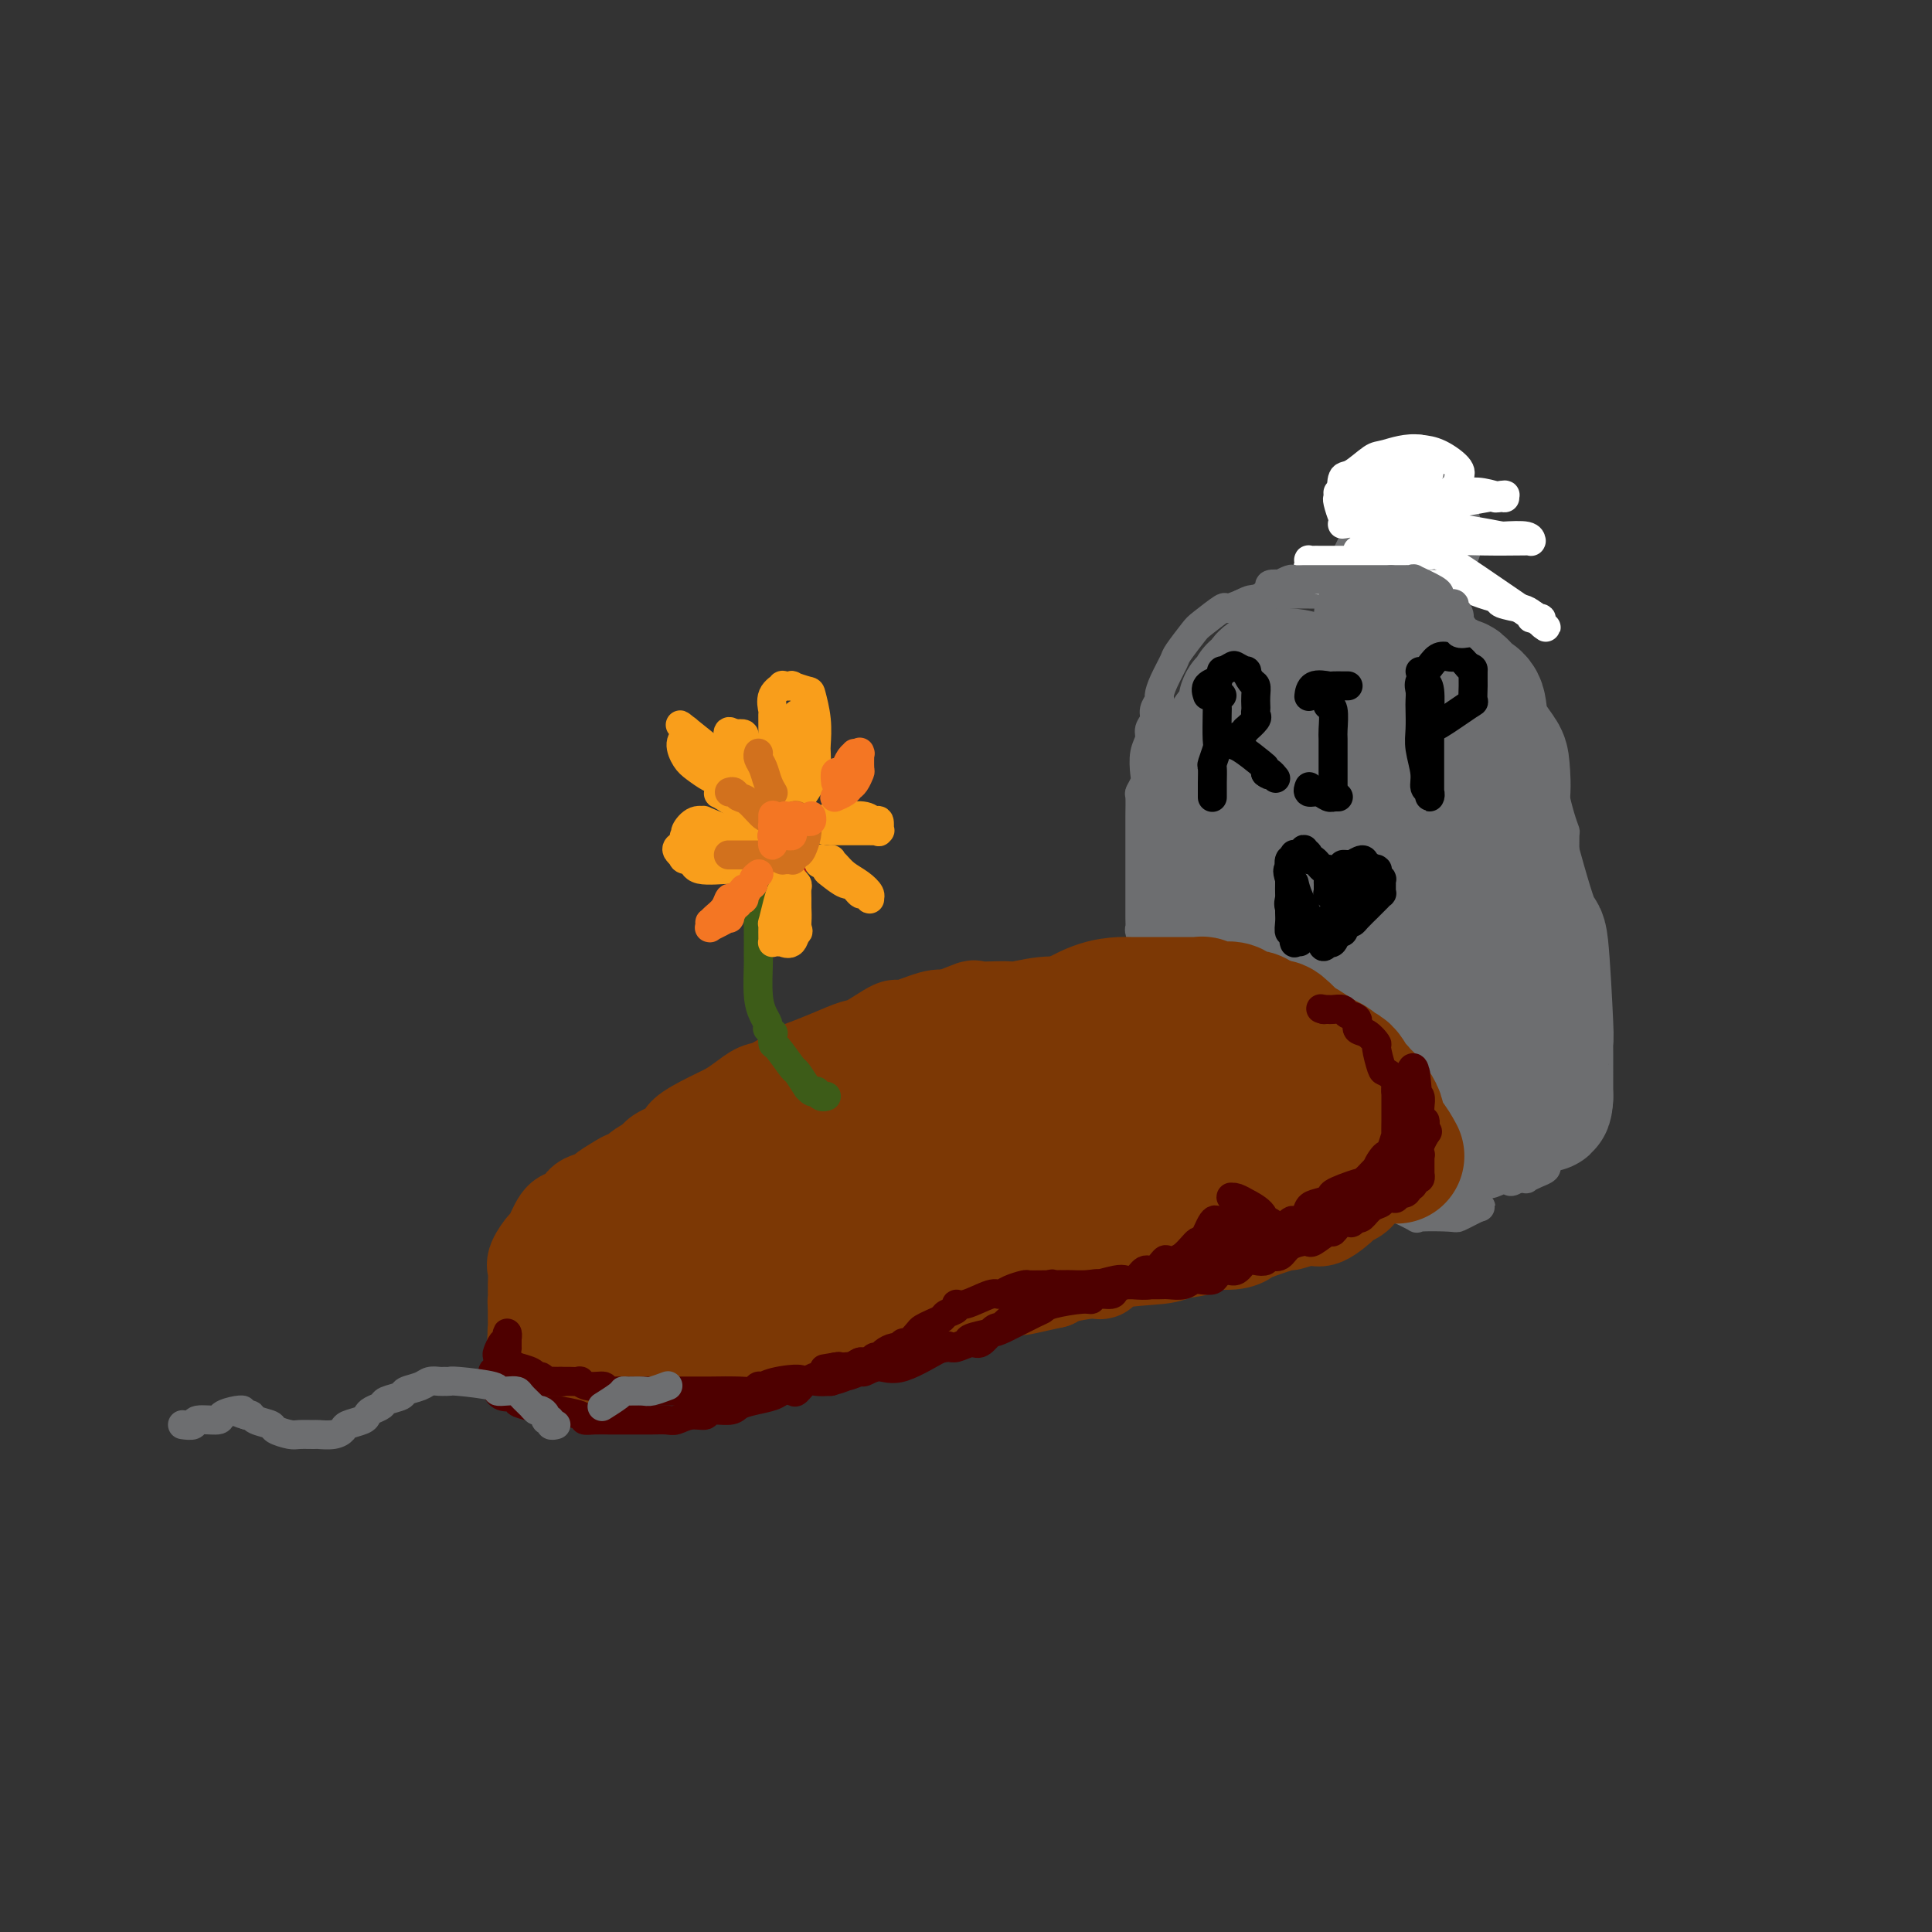 <svg viewBox='0 0 400 400' version='1.1' xmlns='http://www.w3.org/2000/svg' xmlns:xlink='http://www.w3.org/1999/xlink'><rect x="0" y="0" width="400" height="400" fill="#333333" stroke="none"/><g fill='none' stroke='rgb(124,56,5)' stroke-width='20' stroke-linecap='round' stroke-linejoin='round'><path d='M111,283c-0.015,-0.098 -0.030,-0.195 0,-1c0.030,-0.805 0.105,-2.317 0,-3c-0.105,-0.683 -0.389,-0.536 0,-2c0.389,-1.464 1.451,-4.540 2,-6c0.549,-1.460 0.585,-1.306 1,-2c0.415,-0.694 1.211,-2.238 2,-4c0.789,-1.762 1.573,-3.743 2,-5c0.427,-1.257 0.496,-1.791 1,-3c0.504,-1.209 1.441,-3.092 2,-4c0.559,-0.908 0.738,-0.842 1,-1c0.262,-0.158 0.606,-0.542 2,-2c1.394,-1.458 3.839,-3.991 5,-5c1.161,-1.009 1.039,-0.496 2,-1c0.961,-0.504 3.005,-2.026 4,-3c0.995,-0.974 0.941,-1.402 2,-2c1.059,-0.598 3.231,-1.367 4,-2c0.769,-0.633 0.135,-1.129 1,-2c0.865,-0.871 3.229,-2.115 5,-3c1.771,-0.885 2.947,-1.411 4,-2c1.053,-0.589 1.981,-1.242 3,-2c1.019,-0.758 2.130,-1.620 3,-2c0.870,-0.380 1.500,-0.277 3,-1c1.500,-0.723 3.869,-2.271 5,-3c1.131,-0.729 1.025,-0.638 2,-1c0.975,-0.362 3.030,-1.177 5,-2c1.970,-0.823 3.854,-1.653 5,-2c1.146,-0.347 1.553,-0.209 3,-1c1.447,-0.791 3.934,-2.511 5,-3c1.066,-0.489 0.710,0.253 2,0c1.290,-0.253 4.226,-1.501 6,-2c1.774,-0.499 2.387,-0.250 3,0'/><path d='M196,211c7.054,-2.768 5.188,-2.188 6,-2c0.812,0.188 4.300,-0.016 6,0c1.700,0.016 1.612,0.252 3,0c1.388,-0.252 4.254,-0.992 7,-1c2.746,-0.008 5.373,0.715 7,1c1.627,0.285 2.255,0.133 3,0c0.745,-0.133 1.606,-0.247 3,0c1.394,0.247 3.320,0.854 5,1c1.680,0.146 3.114,-0.168 4,0c0.886,0.168 1.224,0.819 2,1c0.776,0.181 1.991,-0.107 3,0c1.009,0.107 1.812,0.610 3,1c1.188,0.390 2.759,0.666 4,1c1.241,0.334 2.150,0.727 3,1c0.850,0.273 1.640,0.425 3,1c1.360,0.575 3.290,1.572 4,2c0.710,0.428 0.198,0.288 1,1c0.802,0.712 2.916,2.277 4,3c1.084,0.723 1.138,0.604 2,1c0.862,0.396 2.533,1.308 3,2c0.467,0.692 -0.271,1.163 1,2c1.271,0.837 4.551,2.039 6,3c1.449,0.961 1.068,1.680 1,2c-0.068,0.320 0.178,0.240 1,1c0.822,0.760 2.220,2.358 3,3c0.780,0.642 0.941,0.327 1,1c0.059,0.673 0.017,2.335 0,3c-0.017,0.665 -0.008,0.332 0,0'/><path d='M285,239c0.872,1.539 0.052,0.386 0,0c-0.052,-0.386 0.662,-0.004 1,0c0.338,0.004 0.298,-0.370 0,0c-0.298,0.370 -0.856,1.482 -1,2c-0.144,0.518 0.126,0.440 0,1c-0.126,0.560 -0.647,1.758 -1,2c-0.353,0.242 -0.539,-0.474 -1,0c-0.461,0.474 -1.199,2.136 -2,3c-0.801,0.864 -1.666,0.929 -2,1c-0.334,0.071 -0.136,0.147 -1,1c-0.864,0.853 -2.788,2.484 -4,3c-1.212,0.516 -1.710,-0.083 -3,0c-1.290,0.083 -3.371,0.849 -4,1c-0.629,0.151 0.194,-0.314 -1,0c-1.194,0.314 -4.407,1.408 -6,2c-1.593,0.592 -1.568,0.683 -2,1c-0.432,0.317 -1.320,0.859 -3,1c-1.680,0.141 -4.152,-0.118 -5,0c-0.848,0.118 -0.073,0.614 -1,1c-0.927,0.386 -3.557,0.663 -5,1c-1.443,0.337 -1.700,0.734 -4,1c-2.300,0.266 -6.644,0.400 -9,1c-2.356,0.600 -2.724,1.666 -3,2c-0.276,0.334 -0.459,-0.064 -2,0c-1.541,0.064 -4.440,0.590 -6,1c-1.560,0.410 -1.780,0.705 -2,1'/><path d='M218,265c-9.905,2.250 -6.669,1.376 -6,1c0.669,-0.376 -1.230,-0.254 -3,0c-1.770,0.254 -3.409,0.642 -5,1c-1.591,0.358 -3.132,0.687 -4,1c-0.868,0.313 -1.064,0.608 -2,1c-0.936,0.392 -2.613,0.879 -4,1c-1.387,0.121 -2.483,-0.126 -3,0c-0.517,0.126 -0.454,0.625 -1,1c-0.546,0.375 -1.702,0.626 -3,1c-1.298,0.374 -2.737,0.871 -4,1c-1.263,0.129 -2.350,-0.110 -3,0c-0.650,0.110 -0.863,0.568 -2,1c-1.137,0.432 -3.198,0.836 -4,1c-0.802,0.164 -0.345,0.086 -1,0c-0.655,-0.086 -2.423,-0.180 -4,0c-1.577,0.180 -2.963,0.636 -4,1c-1.037,0.364 -1.725,0.637 -3,1c-1.275,0.363 -3.137,0.815 -4,1c-0.863,0.185 -0.727,0.102 -2,0c-1.273,-0.102 -3.955,-0.223 -5,0c-1.045,0.223 -0.451,0.791 -1,1c-0.549,0.209 -2.239,0.060 -4,0c-1.761,-0.060 -3.592,-0.031 -4,0c-0.408,0.031 0.608,0.065 0,0c-0.608,-0.065 -2.841,-0.228 -4,0c-1.159,0.228 -1.245,0.846 -2,1c-0.755,0.154 -2.179,-0.155 -3,0c-0.821,0.155 -1.038,0.774 -2,1c-0.962,0.226 -2.670,0.061 -4,0c-1.330,-0.061 -2.281,-0.016 -3,0c-0.719,0.016 -1.205,0.005 -2,0c-0.795,-0.005 -1.897,-0.002 -3,0'/><path d='M119,281c-6.376,0.528 -2.817,0.348 -2,0c0.817,-0.348 -1.107,-0.866 -2,-1c-0.893,-0.134 -0.753,0.115 -1,0c-0.247,-0.115 -0.880,-0.593 -1,-1c-0.120,-0.407 0.272,-0.743 0,0c-0.272,0.743 -1.207,2.566 0,0c1.207,-2.566 4.557,-9.519 7,-13c2.443,-3.481 3.979,-3.489 5,-4c1.021,-0.511 1.526,-1.524 4,-4c2.474,-2.476 6.918,-6.414 9,-8c2.082,-1.586 1.801,-0.819 4,-2c2.199,-1.181 6.877,-4.311 9,-6c2.123,-1.689 1.690,-1.939 4,-3c2.310,-1.061 7.363,-2.935 10,-4c2.637,-1.065 2.858,-1.323 5,-2c2.142,-0.677 6.204,-1.774 9,-3c2.796,-1.226 4.327,-2.581 5,-3c0.673,-0.419 0.489,0.096 1,0c0.511,-0.096 1.716,-0.804 2,-1c0.284,-0.196 -0.355,0.122 -1,0c-0.645,-0.122 -1.297,-0.682 -4,0c-2.703,0.682 -7.457,2.606 -12,5c-4.543,2.394 -8.875,5.258 -11,7c-2.125,1.742 -2.042,2.363 -4,4c-1.958,1.637 -5.956,4.290 -8,6c-2.044,1.710 -2.136,2.476 -3,4c-0.864,1.524 -2.502,3.806 -3,5c-0.498,1.194 0.145,1.299 0,2c-0.145,0.701 -1.077,1.996 -1,3c0.077,1.004 1.165,1.715 2,2c0.835,0.285 1.418,0.142 2,0'/><path d='M144,264c2.747,-0.982 7.613,-4.436 10,-6c2.387,-1.564 2.294,-1.240 5,-4c2.706,-2.760 8.212,-8.606 12,-13c3.788,-4.394 5.857,-7.335 7,-9c1.143,-1.665 1.359,-2.052 2,-3c0.641,-0.948 1.706,-2.457 2,-3c0.294,-0.543 -0.184,-0.121 0,0c0.184,0.121 1.029,-0.058 0,0c-1.029,0.058 -3.932,0.355 -6,1c-2.068,0.645 -3.299,1.638 -7,5c-3.701,3.362 -9.871,9.093 -13,12c-3.129,2.907 -3.218,2.992 -5,5c-1.782,2.008 -5.258,5.940 -7,8c-1.742,2.060 -1.752,2.248 -2,3c-0.248,0.752 -0.736,2.068 0,3c0.736,0.932 2.695,1.480 4,2c1.305,0.520 1.957,1.014 6,0c4.043,-1.014 11.478,-3.535 15,-5c3.522,-1.465 3.130,-1.875 6,-4c2.870,-2.125 9.002,-5.967 12,-8c2.998,-2.033 2.861,-2.257 4,-4c1.139,-1.743 3.552,-5.005 5,-7c1.448,-1.995 1.930,-2.724 2,-3c0.070,-0.276 -0.273,-0.098 0,0c0.273,0.098 1.160,0.116 0,0c-1.160,-0.116 -4.369,-0.365 -6,-1c-1.631,-0.635 -1.685,-1.655 -8,3c-6.315,4.655 -18.893,14.984 -24,19c-5.107,4.016 -2.745,1.719 -2,2c0.745,0.281 -0.128,3.141 -1,6'/><path d='M155,263c-0.101,1.679 1.146,1.876 5,2c3.854,0.124 10.313,0.176 14,0c3.687,-0.176 4.601,-0.580 8,-2c3.399,-1.420 9.284,-3.856 14,-7c4.716,-3.144 8.263,-6.996 10,-9c1.737,-2.004 1.665,-2.158 3,-4c1.335,-1.842 4.077,-5.370 5,-7c0.923,-1.630 0.027,-1.361 0,-1c-0.027,0.361 0.815,0.813 0,0c-0.815,-0.813 -3.288,-2.892 -5,-4c-1.712,-1.108 -2.662,-1.246 -6,-1c-3.338,0.246 -9.065,0.874 -12,1c-2.935,0.126 -3.079,-0.251 -5,1c-1.921,1.251 -5.618,4.131 -8,7c-2.382,2.869 -3.449,5.729 -5,7c-1.551,1.271 -3.585,0.954 2,3c5.585,2.046 18.789,6.455 25,8c6.211,1.545 5.429,0.225 8,-1c2.571,-1.225 8.495,-2.354 13,-4c4.505,-1.646 7.592,-3.809 9,-5c1.408,-1.191 1.139,-1.410 2,-3c0.861,-1.590 2.854,-4.551 3,-7c0.146,-2.449 -1.554,-4.388 -3,-6c-1.446,-1.612 -2.637,-2.899 -4,-4c-1.363,-1.101 -2.899,-2.016 -6,-3c-3.101,-0.984 -7.767,-2.037 -13,-2c-5.233,0.037 -11.031,1.165 -14,2c-2.969,0.835 -3.107,1.379 -4,2c-0.893,0.621 -2.541,1.320 -4,3c-1.459,1.680 -2.730,4.340 -4,7'/><path d='M183,236c-1.699,1.679 -1.945,0.877 2,3c3.945,2.123 12.082,7.171 21,10c8.918,2.829 18.617,3.439 24,4c5.383,0.561 6.449,1.075 10,1c3.551,-0.075 9.588,-0.737 13,-1c3.412,-0.263 4.200,-0.128 5,0c0.800,0.128 1.613,0.248 2,0c0.387,-0.248 0.347,-0.865 0,-2c-0.347,-1.135 -1.001,-2.789 -3,-5c-1.999,-2.211 -5.342,-4.978 -8,-7c-2.658,-2.022 -4.632,-3.300 -9,-6c-4.368,-2.700 -11.131,-6.822 -18,-9c-6.869,-2.178 -13.843,-2.413 -17,-3c-3.157,-0.587 -2.495,-1.526 -3,0c-0.505,1.526 -2.175,5.515 -2,8c0.175,2.485 2.194,3.464 5,5c2.806,1.536 6.397,3.628 9,5c2.603,1.372 4.217,2.025 9,3c4.783,0.975 12.736,2.271 17,3c4.264,0.729 4.840,0.891 7,1c2.160,0.109 5.904,0.166 8,0c2.096,-0.166 2.544,-0.555 3,-1c0.456,-0.445 0.919,-0.946 1,-1c0.081,-0.054 -0.220,0.339 0,0c0.220,-0.339 0.962,-1.411 -1,-4c-1.962,-2.589 -6.628,-6.694 -9,-9c-2.372,-2.306 -2.450,-2.814 -5,-4c-2.550,-1.186 -7.571,-3.050 -10,-4c-2.429,-0.950 -2.265,-0.986 -3,-1c-0.735,-0.014 -2.367,-0.007 -4,0'/><path d='M227,222c-2.794,-0.996 -1.278,-0.986 0,0c1.278,0.986 2.319,2.946 4,4c1.681,1.054 4.002,1.200 6,2c1.998,0.800 3.671,2.255 5,3c1.329,0.745 2.312,0.782 5,1c2.688,0.218 7.082,0.617 9,1c1.918,0.383 1.361,0.750 1,0c-0.361,-0.750 -0.527,-2.618 -1,-4c-0.473,-1.382 -1.253,-2.279 -3,-3c-1.747,-0.721 -4.460,-1.267 -6,-2c-1.540,-0.733 -1.907,-1.655 -2,-2c-0.093,-0.345 0.087,-0.114 0,0c-0.087,0.114 -0.442,0.109 0,0c0.442,-0.109 1.680,-0.324 4,0c2.320,0.324 5.722,1.188 9,2c3.278,0.812 6.433,1.573 8,2c1.567,0.427 1.548,0.520 2,1c0.452,0.480 1.376,1.346 2,2c0.624,0.654 0.948,1.095 1,1c0.052,-0.095 -0.168,-0.725 0,0c0.168,0.725 0.725,2.806 1,4c0.275,1.194 0.270,1.499 0,2c-0.270,0.501 -0.804,1.196 -1,2c-0.196,0.804 -0.053,1.716 0,2c0.053,0.284 0.015,-0.062 0,0c-0.015,0.062 -0.008,0.531 0,1'/><path d='M271,241c-0.350,1.265 -0.723,0.928 -1,1c-0.277,0.072 -0.456,0.555 -1,1c-0.544,0.445 -1.452,0.853 -2,1c-0.548,0.147 -0.734,0.033 -1,0c-0.266,-0.033 -0.610,0.014 -1,0c-0.390,-0.014 -0.824,-0.091 -2,0c-1.176,0.091 -3.093,0.349 -5,1c-1.907,0.651 -3.802,1.694 -5,2c-1.198,0.306 -1.698,-0.124 -5,0c-3.302,0.124 -9.408,0.802 -12,1c-2.592,0.198 -1.672,-0.083 -5,0c-3.328,0.083 -10.905,0.529 -14,1c-3.095,0.471 -1.710,0.967 -4,1c-2.290,0.033 -8.256,-0.397 -12,0c-3.744,0.397 -5.265,1.621 -6,2c-0.735,0.379 -0.685,-0.088 -4,0c-3.315,0.088 -9.995,0.731 -13,1c-3.005,0.269 -2.333,0.164 -3,0c-0.667,-0.164 -2.671,-0.387 -5,0c-2.329,0.387 -4.982,1.384 -7,2c-2.018,0.616 -3.400,0.850 -5,1c-1.600,0.150 -3.419,0.215 -5,1c-1.581,0.785 -2.926,2.288 -4,3c-1.074,0.712 -1.878,0.632 -3,1c-1.122,0.368 -2.561,1.184 -4,2'/><path d='M142,263c-4.404,1.651 -1.415,0.779 -1,1c0.415,0.221 -1.743,1.537 -3,2c-1.257,0.463 -1.614,0.074 -2,0c-0.386,-0.074 -0.800,0.167 -2,1c-1.200,0.833 -3.185,2.260 -5,3c-1.815,0.740 -3.459,0.795 -4,1c-0.541,0.205 0.020,0.562 0,1c-0.020,0.438 -0.621,0.958 -1,1c-0.379,0.042 -0.535,-0.395 -1,0c-0.465,0.395 -1.239,1.623 -2,2c-0.761,0.377 -1.509,-0.095 -2,0c-0.491,0.095 -0.724,0.758 -1,1c-0.276,0.242 -0.594,0.065 -1,0c-0.406,-0.065 -0.901,-0.017 -1,0c-0.099,0.017 0.198,0.005 0,0c-0.198,-0.005 -0.889,-0.001 -1,0c-0.111,0.001 0.360,0.000 0,0c-0.360,-0.000 -1.550,0.001 -2,0c-0.450,-0.001 -0.159,-0.003 0,0c0.159,0.003 0.186,0.011 0,0c-0.186,-0.011 -0.586,-0.042 -1,0c-0.414,0.042 -0.843,0.158 -1,0c-0.157,-0.158 -0.042,-0.589 0,-1c0.042,-0.411 0.011,-0.804 0,-1c-0.011,-0.196 -0.003,-0.197 0,-1c0.003,-0.803 0.001,-2.409 0,-3c-0.001,-0.591 -0.000,-0.169 0,0c0.000,0.169 0.000,0.084 0,0'/><path d='M111,270c-0.153,-1.016 -0.034,-0.557 0,-1c0.034,-0.443 -0.017,-1.789 0,-3c0.017,-1.211 0.102,-2.286 0,-3c-0.102,-0.714 -0.390,-1.066 0,-2c0.390,-0.934 1.457,-2.448 2,-3c0.543,-0.552 0.563,-0.140 1,-1c0.437,-0.860 1.291,-2.990 2,-4c0.709,-1.010 1.273,-0.900 2,-1c0.727,-0.100 1.616,-0.412 2,-1c0.384,-0.588 0.264,-1.454 1,-2c0.736,-0.546 2.330,-0.772 3,-1c0.670,-0.228 0.418,-0.459 1,-1c0.582,-0.541 1.999,-1.392 3,-2c1.001,-0.608 1.585,-0.974 2,-1c0.415,-0.026 0.661,0.288 1,0c0.339,-0.288 0.772,-1.177 2,-2c1.228,-0.823 3.250,-1.582 4,-2c0.750,-0.418 0.226,-0.497 1,-1c0.774,-0.503 2.845,-1.430 4,-2c1.155,-0.570 1.392,-0.783 2,-1c0.608,-0.217 1.586,-0.440 3,-1c1.414,-0.560 3.265,-1.459 4,-2c0.735,-0.541 0.353,-0.726 1,-1c0.647,-0.274 2.324,-0.637 4,-1'/><path d='M156,231c7.006,-3.821 4.521,-2.375 4,-2c-0.521,0.375 0.923,-0.322 2,-1c1.077,-0.678 1.787,-1.337 3,-2c1.213,-0.663 2.930,-1.330 4,-2c1.070,-0.670 1.493,-1.341 3,-2c1.507,-0.659 4.097,-1.305 6,-2c1.903,-0.695 3.119,-1.440 4,-2c0.881,-0.560 1.428,-0.935 3,-1c1.572,-0.065 4.169,0.179 5,0c0.831,-0.179 -0.103,-0.780 1,-1c1.103,-0.220 4.243,-0.059 6,0c1.757,0.059 2.131,0.015 3,0c0.869,-0.015 2.233,-0.000 4,0c1.767,0.000 3.938,-0.014 5,0c1.062,0.014 1.014,0.057 2,0c0.986,-0.057 3.006,-0.212 5,0c1.994,0.212 3.962,0.792 5,1c1.038,0.208 1.147,0.044 2,0c0.853,-0.044 2.449,0.031 3,0c0.551,-0.031 0.058,-0.167 1,0c0.942,0.167 3.320,0.637 5,1c1.680,0.363 2.662,0.618 4,1c1.338,0.382 3.033,0.891 4,1c0.967,0.109 1.207,-0.183 2,0c0.793,0.183 2.141,0.839 3,1c0.859,0.161 1.230,-0.173 2,0c0.770,0.173 1.938,0.854 3,1c1.062,0.146 2.018,-0.244 3,0c0.982,0.244 1.991,1.122 3,2'/><path d='M256,224c5.302,1.582 3.558,2.036 3,2c-0.558,-0.036 0.072,-0.563 1,0c0.928,0.563 2.156,2.217 3,3c0.844,0.783 1.305,0.695 2,1c0.695,0.305 1.624,1.004 3,2c1.376,0.996 3.197,2.290 4,3c0.803,0.710 0.587,0.838 1,1c0.413,0.162 1.455,0.359 2,1c0.545,0.641 0.595,1.726 1,2c0.405,0.274 1.166,-0.264 2,0c0.834,0.264 1.740,1.329 2,2c0.260,0.671 -0.126,0.949 0,1c0.126,0.051 0.766,-0.126 1,0c0.234,0.126 0.064,0.554 0,1c-0.064,0.446 -0.021,0.911 0,1c0.021,0.089 0.021,-0.197 0,0c-0.021,0.197 -0.061,0.879 0,1c0.061,0.121 0.225,-0.318 0,0c-0.225,0.318 -0.838,1.392 -1,2c-0.162,0.608 0.128,0.751 -1,1c-1.128,0.249 -3.672,0.602 -5,1c-1.328,0.398 -1.439,0.839 -3,1c-1.561,0.161 -4.573,0.043 -6,0c-1.427,-0.043 -1.269,-0.012 -2,0c-0.731,0.012 -2.352,0.003 -3,0c-0.648,-0.003 -0.324,-0.002 0,0'/></g>
<g fill='none' stroke='rgb(109,110,112)' stroke-width='6' stroke-linecap='round' stroke-linejoin='round'><path d='M237,198c0.113,-0.523 0.226,-1.045 0,-2c-0.226,-0.955 -0.793,-2.341 -1,-3c-0.207,-0.659 -0.056,-0.590 0,-1c0.056,-0.410 0.015,-1.299 0,-2c-0.015,-0.701 -0.004,-1.215 0,-2c0.004,-0.785 0.001,-1.842 0,-3c-0.001,-1.158 -0.000,-2.416 0,-3c0.000,-0.584 0.000,-0.493 0,-1c-0.000,-0.507 -0.000,-1.611 0,-2c0.000,-0.389 0.000,-0.062 0,-1c-0.000,-0.938 -0.001,-3.139 0,-4c0.001,-0.861 0.004,-0.381 0,-1c-0.004,-0.619 -0.015,-2.338 0,-4c0.015,-1.662 0.055,-3.267 0,-4c-0.055,-0.733 -0.207,-0.595 0,-1c0.207,-0.405 0.772,-1.354 1,-2c0.228,-0.646 0.118,-0.988 0,-2c-0.118,-1.012 -0.243,-2.693 0,-4c0.243,-1.307 0.854,-2.238 1,-3c0.146,-0.762 -0.171,-1.355 0,-2c0.171,-0.645 0.832,-1.343 1,-2c0.168,-0.657 -0.158,-1.272 0,-2c0.158,-0.728 0.800,-1.568 1,-2c0.200,-0.432 -0.041,-0.455 0,-1c0.041,-0.545 0.365,-1.611 1,-3c0.635,-1.389 1.582,-3.102 2,-4c0.418,-0.898 0.306,-0.982 1,-2c0.694,-1.018 2.194,-2.969 3,-4c0.806,-1.031 0.917,-1.142 2,-2c1.083,-0.858 3.138,-2.462 4,-3c0.862,-0.538 0.532,-0.011 1,0c0.468,0.011 1.734,-0.495 3,-1'/><path d='M257,125c2.065,-1.094 2.229,-0.829 3,-1c0.771,-0.171 2.151,-0.778 3,-1c0.849,-0.222 1.167,-0.059 2,0c0.833,0.059 2.181,0.016 3,0c0.819,-0.016 1.110,-0.004 3,0c1.890,0.004 5.379,-0.001 7,0c1.621,0.001 1.372,0.008 2,0c0.628,-0.008 2.131,-0.031 3,0c0.869,0.031 1.104,0.115 2,0c0.896,-0.115 2.455,-0.430 4,0c1.545,0.430 3.077,1.603 4,2c0.923,0.397 1.237,0.016 2,0c0.763,-0.016 1.975,0.333 3,1c1.025,0.667 1.865,1.653 2,2c0.135,0.347 -0.434,0.054 1,1c1.434,0.946 4.871,3.131 6,4c1.129,0.869 -0.049,0.422 0,1c0.049,0.578 1.325,2.180 2,3c0.675,0.820 0.750,0.858 1,1c0.250,0.142 0.676,0.388 1,1c0.324,0.612 0.546,1.590 1,2c0.454,0.410 1.138,0.254 2,1c0.862,0.746 1.901,2.396 2,3c0.099,0.604 -0.743,0.163 0,2c0.743,1.837 3.069,5.954 4,8c0.931,2.046 0.465,2.023 0,2'/><path d='M320,157c1.091,2.760 0.818,2.159 1,3c0.182,0.841 0.819,3.125 1,4c0.181,0.875 -0.095,0.340 0,1c0.095,0.660 0.561,2.515 1,4c0.439,1.485 0.850,2.601 1,3c0.150,0.399 0.040,0.082 0,1c-0.040,0.918 -0.011,3.071 0,5c0.011,1.929 0.003,3.633 0,4c-0.003,0.367 -0.001,-0.603 0,0c0.001,0.603 0.000,2.778 0,4c-0.000,1.222 -0.000,1.490 0,2c0.000,0.510 0.000,1.262 0,2c-0.000,0.738 -0.000,1.463 0,2c0.000,0.537 0.000,0.887 0,2c-0.000,1.113 -0.000,2.989 0,4c0.000,1.011 0.000,1.158 0,2c-0.000,0.842 -0.000,2.381 0,4c0.000,1.619 0.000,3.320 0,4c-0.000,0.680 -0.000,0.340 0,0'/><path d='M324,208c0.016,5.822 0.057,2.375 0,2c-0.057,-0.375 -0.212,2.320 0,4c0.212,1.680 0.790,2.343 1,3c0.210,0.657 0.053,1.306 0,2c-0.053,0.694 0.000,1.432 0,2c-0.000,0.568 -0.053,0.966 0,1c0.053,0.034 0.210,-0.294 0,0c-0.210,0.294 -0.788,1.211 -1,2c-0.212,0.789 -0.057,1.450 0,2c0.057,0.550 0.015,0.987 0,1c-0.015,0.013 -0.004,-0.399 0,0c0.004,0.399 0.002,1.610 0,2c-0.002,0.390 -0.005,-0.041 0,0c0.005,0.041 0.016,0.556 0,1c-0.016,0.444 -0.061,0.819 0,1c0.061,0.181 0.226,0.168 0,1c-0.226,0.832 -0.845,2.509 -1,3c-0.155,0.491 0.154,-0.205 0,0c-0.154,0.205 -0.773,1.309 -1,2c-0.227,0.691 -0.064,0.969 0,1c0.064,0.031 0.027,-0.185 0,0c-0.027,0.185 -0.046,0.770 0,1c0.046,0.230 0.157,0.103 0,0c-0.157,-0.103 -0.584,-0.183 -1,0c-0.416,0.183 -0.823,0.627 -1,1c-0.177,0.373 -0.123,0.674 0,1c0.123,0.326 0.315,0.676 0,1c-0.315,0.324 -1.136,0.623 -2,1c-0.864,0.377 -1.771,0.832 -2,1c-0.229,0.168 0.220,0.048 0,0c-0.220,-0.048 -1.110,-0.024 -2,0'/><path d='M314,244c-1.690,1.332 -1.417,0.164 -2,0c-0.583,-0.164 -2.024,0.678 -3,1c-0.976,0.322 -1.489,0.124 -2,0c-0.511,-0.124 -1.021,-0.173 -2,0c-0.979,0.173 -2.426,0.568 -3,1c-0.574,0.432 -0.276,0.901 -1,1c-0.724,0.099 -2.470,-0.171 -3,0c-0.530,0.171 0.156,0.782 0,1c-0.156,0.218 -1.155,0.043 -2,0c-0.845,-0.043 -1.536,0.045 -2,0c-0.464,-0.045 -0.703,-0.222 -1,0c-0.297,0.222 -0.654,0.844 -1,1c-0.346,0.156 -0.680,-0.154 -1,0c-0.320,0.154 -0.626,0.771 -1,1c-0.374,0.229 -0.817,0.069 -1,0c-0.183,-0.069 -0.107,-0.047 0,0c0.107,0.047 0.246,0.117 0,0c-0.246,-0.117 -0.877,-0.423 0,0c0.877,0.423 3.262,1.573 4,2c0.738,0.427 -0.172,0.129 1,0c1.172,-0.129 4.427,-0.091 6,0c1.573,0.091 1.465,0.235 2,0c0.535,-0.235 1.712,-0.847 2,-1c0.288,-0.153 -0.315,0.155 0,0c0.315,-0.155 1.546,-0.772 2,-1c0.454,-0.228 0.130,-0.065 0,0c-0.130,0.065 -0.065,0.033 0,0'/><path d='M306,250c1.681,-0.300 -0.616,-0.049 -2,0c-1.384,0.049 -1.853,-0.102 -2,0c-0.147,0.102 0.030,0.458 0,0c-0.030,-0.458 -0.265,-1.730 0,-2c0.265,-0.270 1.030,0.460 2,0c0.970,-0.460 2.144,-2.112 3,-3c0.856,-0.888 1.395,-1.012 2,-1c0.605,0.012 1.277,0.162 2,0c0.723,-0.162 1.498,-0.634 2,-1c0.502,-0.366 0.730,-0.624 1,-1c0.270,-0.376 0.583,-0.869 1,-1c0.417,-0.131 0.939,0.102 1,0c0.061,-0.102 -0.337,-0.538 0,-1c0.337,-0.462 1.411,-0.951 2,-1c0.589,-0.049 0.692,0.341 1,0c0.308,-0.341 0.819,-1.412 1,-2c0.181,-0.588 0.032,-0.693 0,-1c-0.032,-0.307 0.052,-0.814 0,-1c-0.052,-0.186 -0.242,-0.049 0,0c0.242,0.049 0.914,0.011 1,0c0.086,-0.011 -0.414,0.004 -1,0c-0.586,-0.004 -1.256,-0.029 -3,1c-1.744,1.029 -4.560,3.111 -6,4c-1.440,0.889 -1.503,0.586 -2,1c-0.497,0.414 -1.428,1.547 -2,2c-0.572,0.453 -0.786,0.227 -1,0'/><path d='M306,243c-2.578,1.286 -2.023,0.999 -2,1c0.023,0.001 -0.488,0.288 0,0c0.488,-0.288 1.973,-1.151 3,-2c1.027,-0.849 1.596,-1.686 2,-2c0.404,-0.314 0.643,-0.107 2,-1c1.357,-0.893 3.832,-2.886 5,-4c1.168,-1.114 1.028,-1.349 0,-1c-1.028,0.349 -2.943,1.280 -4,2c-1.057,0.720 -1.255,1.228 -3,2c-1.745,0.772 -5.036,1.809 -7,3c-1.964,1.191 -2.599,2.538 -3,3c-0.401,0.462 -0.566,0.040 -1,0c-0.434,-0.040 -1.137,0.300 -1,0c0.137,-0.300 1.116,-1.242 2,-2c0.884,-0.758 1.675,-1.333 3,-2c1.325,-0.667 3.184,-1.426 5,-3c1.816,-1.574 3.589,-3.963 5,-5c1.411,-1.037 2.461,-0.721 3,-1c0.539,-0.279 0.567,-1.152 1,-2c0.433,-0.848 1.271,-1.671 2,-2c0.729,-0.329 1.350,-0.166 1,0c-0.350,0.166 -1.671,0.333 -3,1c-1.329,0.667 -2.664,1.833 -4,3'/><path d='M312,231c-1.428,1.068 -1.999,1.739 -4,3c-2.001,1.261 -5.432,3.113 -7,4c-1.568,0.887 -1.272,0.808 -2,1c-0.728,0.192 -2.478,0.653 -3,1c-0.522,0.347 0.186,0.580 0,1c-0.186,0.420 -1.265,1.027 0,0c1.265,-1.027 4.875,-3.687 7,-5c2.125,-1.313 2.765,-1.280 4,-2c1.235,-0.720 3.063,-2.194 4,-3c0.937,-0.806 0.982,-0.945 1,-1c0.018,-0.055 0.009,-0.028 0,0'/></g>
<g fill='none' stroke='rgb(109,110,112)' stroke-width='28' stroke-linecap='round' stroke-linejoin='round'><path d='M293,111c-1.883,3.731 -3.766,7.462 -5,10c-1.234,2.538 -1.820,3.882 -2,7c-0.180,3.118 0.045,8.011 0,11c-0.045,2.989 -0.361,4.075 0,7c0.361,2.925 1.400,7.688 2,10c0.600,2.312 0.760,2.174 2,4c1.240,1.826 3.560,5.617 6,8c2.440,2.383 4.999,3.358 6,4c1.001,0.642 0.444,0.951 1,1c0.556,0.049 2.226,-0.161 3,0c0.774,0.161 0.651,0.695 1,0c0.349,-0.695 1.169,-2.617 2,-4c0.831,-1.383 1.674,-2.227 2,-4c0.326,-1.773 0.134,-4.477 0,-6c-0.134,-1.523 -0.211,-1.866 -1,-3c-0.789,-1.134 -2.290,-3.060 -3,-5c-0.710,-1.940 -0.628,-3.896 -1,-5c-0.372,-1.104 -1.196,-1.358 -2,-2c-0.804,-0.642 -1.588,-1.672 -2,-2c-0.412,-0.328 -0.453,0.046 -1,0c-0.547,-0.046 -1.599,-0.512 -3,0c-1.401,0.512 -3.152,2.003 -4,3c-0.848,0.997 -0.794,1.500 -1,3c-0.206,1.500 -0.671,3.996 0,7c0.671,3.004 2.479,6.517 3,8c0.521,1.483 -0.244,0.938 0,1c0.244,0.062 1.498,0.732 2,1c0.502,0.268 0.251,0.134 0,0'/><path d='M301,171c2.121,4.344 4.243,8.687 5,11c0.757,2.313 0.151,2.595 1,4c0.849,1.405 3.155,3.931 4,5c0.845,1.069 0.228,0.680 0,1c-0.228,0.320 -0.069,1.349 0,2c0.069,0.651 0.048,0.925 0,1c-0.048,0.075 -0.122,-0.050 0,0c0.122,0.050 0.439,0.276 0,-2c-0.439,-2.276 -1.634,-7.054 -2,-10c-0.366,-2.946 0.098,-4.061 0,-5c-0.098,-0.939 -0.758,-1.702 -1,-3c-0.242,-1.298 -0.067,-3.132 0,-4c0.067,-0.868 0.025,-0.769 0,-1c-0.025,-0.231 -0.032,-0.792 0,-1c0.032,-0.208 0.103,-0.063 0,0c-0.103,0.063 -0.379,0.044 0,0c0.379,-0.044 1.412,-0.112 2,0c0.588,0.112 0.732,0.403 2,5c1.268,4.597 3.660,13.501 5,17c1.340,3.499 1.627,1.592 2,5c0.373,3.408 0.832,12.130 1,16c0.168,3.870 0.045,2.887 0,3c-0.045,0.113 -0.012,1.323 0,3c0.012,1.677 0.003,3.822 0,5c-0.003,1.178 -0.001,1.388 0,2c0.001,0.612 0.000,1.626 0,2c-0.000,0.374 -0.000,0.107 0,0c0.000,-0.107 0.000,-0.053 0,0'/><path d='M320,227c-0.160,4.278 -1.061,-0.528 -2,-3c-0.939,-2.472 -1.916,-2.610 -2,-3c-0.084,-0.390 0.723,-1.032 0,-4c-0.723,-2.968 -2.978,-8.263 -5,-13c-2.022,-4.737 -3.810,-8.915 -5,-11c-1.190,-2.085 -1.782,-2.077 -2,-2c-0.218,0.077 -0.062,0.224 0,0c0.062,-0.224 0.031,-0.818 0,-1c-0.031,-0.182 -0.061,0.048 0,0c0.061,-0.048 0.212,-0.374 0,0c-0.212,0.374 -0.789,1.448 -1,3c-0.211,1.552 -0.057,3.583 0,5c0.057,1.417 0.015,2.220 0,4c-0.015,1.780 -0.004,4.537 0,6c0.004,1.463 0.002,1.632 0,2c-0.002,0.368 -0.004,0.935 0,1c0.004,0.065 0.015,-0.371 0,0c-0.015,0.371 -0.057,1.548 0,2c0.057,0.452 0.211,0.180 0,0c-0.211,-0.180 -0.789,-0.269 -1,0c-0.211,0.269 -0.057,0.897 0,1c0.057,0.103 0.015,-0.318 0,0c-0.015,0.318 -0.004,1.377 0,2c0.004,0.623 0.002,0.812 0,1'/><path d='M302,217c-0.536,4.349 -0.876,2.223 -1,2c-0.124,-0.223 -0.034,1.457 0,2c0.034,0.543 0.010,-0.051 0,0c-0.010,0.051 -0.005,0.746 0,1c0.005,0.254 0.012,0.067 0,0c-0.012,-0.067 -0.041,-0.012 0,0c0.041,0.012 0.154,-0.018 0,0c-0.154,0.018 -0.573,0.084 -1,0c-0.427,-0.084 -0.862,-0.319 -1,0c-0.138,0.319 0.020,1.192 -1,0c-1.020,-1.192 -3.219,-4.448 -4,-6c-0.781,-1.552 -0.143,-1.401 -1,-2c-0.857,-0.599 -3.209,-1.950 -4,-3c-0.791,-1.050 -0.023,-1.800 0,-2c0.023,-0.200 -0.700,0.150 -1,0c-0.300,-0.150 -0.177,-0.800 0,-1c0.177,-0.200 0.409,0.050 0,0c-0.409,-0.050 -1.459,-0.399 -2,-1c-0.541,-0.601 -0.573,-1.452 -1,-2c-0.427,-0.548 -1.249,-0.791 -2,-1c-0.751,-0.209 -1.430,-0.382 -2,-1c-0.570,-0.618 -1.029,-1.681 -1,-2c0.029,-0.319 0.546,0.106 0,0c-0.546,-0.106 -2.156,-0.745 -3,-1c-0.844,-0.255 -0.922,-0.128 -1,0'/><path d='M276,200c-1.808,-1.403 -0.329,-0.910 0,-1c0.329,-0.090 -0.493,-0.764 -1,-1c-0.507,-0.236 -0.699,-0.035 -1,0c-0.301,0.035 -0.711,-0.095 -1,0c-0.289,0.095 -0.459,0.414 -1,0c-0.541,-0.414 -1.455,-1.561 -2,-2c-0.545,-0.439 -0.722,-0.170 -1,0c-0.278,0.170 -0.657,0.242 -1,0c-0.343,-0.242 -0.651,-0.797 -1,-1c-0.349,-0.203 -0.738,-0.055 -1,0c-0.262,0.055 -0.396,0.016 -1,0c-0.604,-0.016 -1.677,-0.008 -2,0c-0.323,0.008 0.103,0.016 0,0c-0.103,-0.016 -0.734,-0.057 -1,0c-0.266,0.057 -0.166,0.211 0,0c0.166,-0.211 0.399,-0.789 0,-1c-0.399,-0.211 -1.429,-0.057 -2,0c-0.571,0.057 -0.683,0.015 -1,0c-0.317,-0.015 -0.840,-0.004 -1,0c-0.160,0.004 0.045,0.001 0,0c-0.045,-0.001 -0.338,-0.000 -1,0c-0.662,0.000 -1.694,0.000 -2,0c-0.306,-0.000 0.114,-0.000 0,0c-0.114,0.000 -0.761,0.000 -1,0c-0.239,-0.000 -0.068,-0.000 0,0c0.068,0.000 0.034,0.000 0,0'/><path d='M254,194c-3.632,-1.153 -1.713,-1.036 -1,-1c0.713,0.036 0.220,-0.011 0,0c-0.220,0.011 -0.168,0.079 0,0c0.168,-0.079 0.451,-0.303 0,-1c-0.451,-0.697 -1.638,-1.865 -2,-2c-0.362,-0.135 0.099,0.763 0,0c-0.099,-0.763 -0.759,-3.187 -1,-4c-0.241,-0.813 -0.065,-0.014 0,0c0.065,0.014 0.017,-0.758 0,-1c-0.017,-0.242 -0.005,0.045 0,0c0.005,-0.045 0.001,-0.421 0,-1c-0.001,-0.579 -0.000,-1.359 0,-2c0.000,-0.641 0.001,-1.142 0,-2c-0.001,-0.858 -0.002,-2.074 0,-3c0.002,-0.926 0.008,-1.562 0,-2c-0.008,-0.438 -0.030,-0.677 0,-1c0.030,-0.323 0.114,-0.730 0,-1c-0.114,-0.270 -0.424,-0.404 0,-1c0.424,-0.596 1.581,-1.652 2,-2c0.419,-0.348 0.098,0.014 0,0c-0.098,-0.014 0.026,-0.405 0,-1c-0.026,-0.595 -0.203,-1.394 0,-2c0.203,-0.606 0.786,-1.018 1,-1c0.214,0.018 0.058,0.466 0,0c-0.058,-0.466 -0.016,-1.848 0,-3c0.016,-1.152 0.008,-2.076 0,-3'/><path d='M253,160c0.707,-4.712 0.974,-3.491 1,-3c0.026,0.491 -0.187,0.252 0,0c0.187,-0.252 0.776,-0.518 1,-1c0.224,-0.482 0.082,-1.181 0,-2c-0.082,-0.819 -0.105,-1.757 0,-2c0.105,-0.243 0.338,0.209 1,-1c0.662,-1.209 1.754,-4.078 2,-5c0.246,-0.922 -0.355,0.104 0,0c0.355,-0.104 1.667,-1.338 2,-2c0.333,-0.662 -0.313,-0.753 0,-1c0.313,-0.247 1.584,-0.651 2,-1c0.416,-0.349 -0.023,-0.643 0,-1c0.023,-0.357 0.506,-0.778 2,-1c1.494,-0.222 3.997,-0.244 7,1c3.003,1.244 6.505,3.755 8,5c1.495,1.245 0.982,1.224 1,1c0.018,-0.224 0.565,-0.652 1,0c0.435,0.652 0.758,2.385 1,3c0.242,0.615 0.405,0.111 1,1c0.595,0.889 1.624,3.171 2,5c0.376,1.829 0.101,3.204 0,4c-0.101,0.796 -0.027,1.013 0,2c0.027,0.987 0.007,2.742 0,4c-0.007,1.258 -0.002,2.018 0,3c0.002,0.982 0.001,2.188 0,3c-0.001,0.812 -0.000,1.232 0,2c0.000,0.768 0.000,1.884 0,3'/><path d='M285,177c0.001,3.186 0.002,0.652 0,0c-0.002,-0.652 -0.009,0.579 0,1c0.009,0.421 0.032,0.032 0,0c-0.032,-0.032 -0.121,0.293 -2,0c-1.879,-0.293 -5.550,-1.203 -7,-2c-1.450,-0.797 -0.679,-1.480 -2,-2c-1.321,-0.520 -4.733,-0.878 -6,-1c-1.267,-0.122 -0.389,-0.007 0,0c0.389,0.007 0.291,-0.093 0,0c-0.291,0.093 -0.774,0.378 0,2c0.774,1.622 2.803,4.582 4,6c1.197,1.418 1.560,1.294 3,2c1.440,0.706 3.957,2.240 5,3c1.043,0.760 0.610,0.744 1,1c0.390,0.256 1.601,0.784 2,1c0.399,0.216 -0.013,0.120 0,0c0.013,-0.120 0.453,-0.264 1,0c0.547,0.264 1.201,0.936 1,-1c-0.201,-1.936 -1.257,-6.478 -2,-9c-0.743,-2.522 -1.173,-3.022 -2,-5c-0.827,-1.978 -2.050,-5.434 -3,-7c-0.950,-1.566 -1.627,-1.243 -2,-2c-0.373,-0.757 -0.443,-2.594 -1,-4c-0.557,-1.406 -1.602,-2.380 -2,-3c-0.398,-0.620 -0.148,-0.884 0,-1c0.148,-0.116 0.194,-0.083 0,0c-0.194,0.083 -0.629,0.215 -1,0c-0.371,-0.215 -0.677,-0.776 -1,-1c-0.323,-0.224 -0.661,-0.112 -1,0'/><path d='M270,155c-2.167,-3.833 -1.083,-1.917 0,0'/></g>
<g fill='none' stroke='rgb(124,56,5)' stroke-width='28' stroke-linecap='round' stroke-linejoin='round'><path d='M289,239c0.160,0.295 0.320,0.589 0,0c-0.320,-0.589 -1.119,-2.062 -2,-3c-0.881,-0.938 -1.844,-1.341 -2,-2c-0.156,-0.659 0.495,-1.574 0,-3c-0.495,-1.426 -2.135,-3.364 -3,-4c-0.865,-0.636 -0.955,0.028 -1,0c-0.045,-0.028 -0.044,-0.749 0,-1c0.044,-0.251 0.131,-0.032 0,0c-0.131,0.032 -0.482,-0.124 -1,-1c-0.518,-0.876 -1.205,-2.474 -2,-3c-0.795,-0.526 -1.699,0.018 -2,0c-0.301,-0.018 0.001,-0.600 0,-1c-0.001,-0.400 -0.306,-0.620 -1,-1c-0.694,-0.380 -1.777,-0.922 -2,-1c-0.223,-0.078 0.413,0.308 0,0c-0.413,-0.308 -1.875,-1.308 -3,-2c-1.125,-0.692 -1.911,-1.074 -2,-1c-0.089,0.074 0.520,0.606 0,0c-0.520,-0.606 -2.170,-2.348 -3,-3c-0.830,-0.652 -0.839,-0.214 -1,0c-0.161,0.214 -0.475,0.204 -1,0c-0.525,-0.204 -1.263,-0.602 -2,-1'/><path d='M261,212c-2.765,-1.785 -1.179,-1.249 -1,-1c0.179,0.249 -1.049,0.211 -2,0c-0.951,-0.211 -1.626,-0.596 -2,-1c-0.374,-0.404 -0.448,-0.826 -1,-1c-0.552,-0.174 -1.580,-0.099 -2,0c-0.420,0.099 -0.230,0.223 -1,0c-0.770,-0.223 -2.499,-0.792 -3,-1c-0.501,-0.208 0.228,-0.056 0,0c-0.228,0.056 -1.411,0.015 -2,0c-0.589,-0.015 -0.583,-0.004 -1,0c-0.417,0.004 -1.257,0.001 -2,0c-0.743,-0.001 -1.390,-0.001 -2,0c-0.610,0.001 -1.182,0.001 -2,0c-0.818,-0.001 -1.883,-0.004 -3,0c-1.117,0.004 -2.288,0.014 -3,0c-0.712,-0.014 -0.966,-0.053 -2,0c-1.034,0.053 -2.849,0.196 -5,1c-2.151,0.804 -4.638,2.267 -6,3c-1.362,0.733 -1.597,0.736 -3,1c-1.403,0.264 -3.972,0.790 -5,1c-1.028,0.210 -0.514,0.105 0,0'/></g>
<g fill='none' stroke='rgb(78,0,0)' stroke-width='6' stroke-linecap='round' stroke-linejoin='round'><path d='M293,235c-0.000,-0.001 -0.000,-0.002 0,0c0.000,0.002 0.000,0.007 0,0c-0.000,-0.007 -0.001,-0.027 0,0c0.001,0.027 0.004,0.102 0,0c-0.004,-0.102 -0.015,-0.381 0,0c0.015,0.381 0.057,1.423 0,2c-0.057,0.577 -0.211,0.690 0,1c0.211,0.310 0.789,0.818 1,1c0.211,0.182 0.057,0.037 0,0c-0.057,-0.037 -0.015,0.032 0,0c0.015,-0.032 0.004,-0.166 0,0c-0.004,0.166 -0.001,0.632 0,1c0.001,0.368 0.000,0.638 0,1c-0.000,0.362 -0.000,0.815 0,1c0.000,0.185 -0.000,0.101 0,0c0.000,-0.101 0.001,-0.219 0,0c-0.001,0.219 -0.003,0.776 0,1c0.003,0.224 0.012,0.114 0,0c-0.012,-0.114 -0.043,-0.233 0,0c0.043,0.233 0.162,0.818 0,1c-0.162,0.182 -0.603,-0.039 -1,0c-0.397,0.039 -0.749,0.336 -1,1c-0.251,0.664 -0.401,1.694 -1,2c-0.599,0.306 -1.647,-0.111 -2,0c-0.353,0.111 -0.009,0.749 0,1c0.009,0.251 -0.316,0.113 -1,0c-0.684,-0.113 -1.728,-0.202 -2,0c-0.272,0.202 0.226,0.693 0,1c-0.226,0.307 -1.176,0.429 -2,1c-0.824,0.571 -1.521,1.592 -2,2c-0.479,0.408 -0.739,0.204 -1,0'/><path d='M281,252c-2.148,1.499 -1.017,1.246 -1,1c0.017,-0.246 -1.081,-0.486 -2,0c-0.919,0.486 -1.659,1.699 -2,2c-0.341,0.301 -0.283,-0.310 -1,0c-0.717,0.310 -2.208,1.541 -3,2c-0.792,0.459 -0.884,0.148 -1,0c-0.116,-0.148 -0.256,-0.132 -1,0c-0.744,0.132 -2.093,0.379 -3,1c-0.907,0.621 -1.373,1.617 -2,2c-0.627,0.383 -1.414,0.153 -2,0c-0.586,-0.153 -0.972,-0.229 -1,0c-0.028,0.229 0.302,0.765 0,1c-0.302,0.235 -1.237,0.171 -2,0c-0.763,-0.171 -1.355,-0.448 -2,0c-0.645,0.448 -1.341,1.623 -2,2c-0.659,0.377 -1.279,-0.044 -2,0c-0.721,0.044 -1.543,0.551 -2,1c-0.457,0.449 -0.549,0.838 -1,1c-0.451,0.162 -1.260,0.096 -2,0c-0.740,-0.096 -1.411,-0.222 -2,0c-0.589,0.222 -1.096,0.791 -2,1c-0.904,0.209 -2.205,0.056 -3,0c-0.795,-0.056 -1.085,-0.015 -2,0c-0.915,0.015 -2.453,0.004 -3,0c-0.547,-0.004 -0.101,-0.001 -1,0c-0.899,0.001 -3.143,0.000 -4,0c-0.857,-0.000 -0.326,-0.000 -1,0c-0.674,0.000 -2.552,0.000 -4,0c-1.448,-0.000 -2.467,-0.000 -3,0c-0.533,0.000 -0.581,0.000 -1,0c-0.419,-0.000 -1.210,-0.000 -2,0'/><path d='M221,266c-4.031,0.001 -2.109,0.003 -2,0c0.109,-0.003 -1.596,-0.011 -3,0c-1.404,0.011 -2.509,0.039 -3,0c-0.491,-0.039 -0.369,-0.146 -1,0c-0.631,0.146 -2.016,0.546 -3,1c-0.984,0.454 -1.568,0.962 -2,1c-0.432,0.038 -0.711,-0.393 -2,0c-1.289,0.393 -3.587,1.611 -5,2c-1.413,0.389 -1.939,-0.051 -2,0c-0.061,0.051 0.345,0.591 0,1c-0.345,0.409 -1.439,0.686 -2,1c-0.561,0.314 -0.588,0.666 -1,1c-0.412,0.334 -1.210,0.649 -2,1c-0.790,0.351 -1.574,0.739 -2,1c-0.426,0.261 -0.494,0.395 -1,1c-0.506,0.605 -1.449,1.681 -2,2c-0.551,0.319 -0.711,-0.121 -1,0c-0.289,0.121 -0.708,0.802 -1,1c-0.292,0.198 -0.458,-0.086 -1,0c-0.542,0.086 -1.458,0.544 -2,1c-0.542,0.456 -0.708,0.911 -1,1c-0.292,0.089 -0.711,-0.187 -1,0c-0.289,0.187 -0.449,0.839 -1,1c-0.551,0.161 -1.495,-0.168 -2,0c-0.505,0.168 -0.573,0.834 -1,1c-0.427,0.166 -1.213,-0.166 -2,0c-0.787,0.166 -1.576,0.832 -2,1c-0.424,0.168 -0.485,-0.161 -1,0c-0.515,0.161 -1.485,0.813 -2,1c-0.515,0.187 -0.576,-0.089 -1,0c-0.424,0.089 -1.212,0.545 -2,1'/><path d='M167,286c-5.847,2.802 -1.464,0.807 -1,0c0.464,-0.807 -2.991,-0.427 -5,0c-2.009,0.427 -2.571,0.899 -3,1c-0.429,0.101 -0.723,-0.169 -1,0c-0.277,0.169 -0.535,0.777 -1,1c-0.465,0.223 -1.136,0.060 -3,0c-1.864,-0.060 -4.920,-0.016 -6,0c-1.080,0.016 -0.185,0.004 0,0c0.185,-0.004 -0.339,-0.001 -1,0c-0.661,0.001 -1.458,0.000 -2,0c-0.542,-0.000 -0.828,-0.000 -1,0c-0.172,0.000 -0.230,0.000 -1,0c-0.770,-0.000 -2.252,-0.000 -3,0c-0.748,0.000 -0.764,0.000 -1,0c-0.236,-0.000 -0.693,-0.000 -1,0c-0.307,0.000 -0.463,0.000 -1,0c-0.537,-0.000 -1.456,-0.000 -2,0c-0.544,0.000 -0.713,0.000 -1,0c-0.287,-0.000 -0.692,-0.000 -1,0c-0.308,0.000 -0.518,0.001 -1,0c-0.482,-0.001 -1.237,-0.004 -2,0c-0.763,0.004 -1.534,0.016 -2,0c-0.466,-0.016 -0.627,-0.061 -1,0c-0.373,0.061 -0.959,0.226 -1,0c-0.041,-0.226 0.465,-0.845 0,-1c-0.465,-0.155 -1.899,0.155 -3,0c-1.101,-0.155 -1.870,-0.773 -2,-1c-0.130,-0.227 0.377,-0.061 0,0c-0.377,0.061 -1.640,0.016 -2,0c-0.360,-0.016 0.183,-0.005 0,0c-0.183,0.005 -1.091,0.002 -2,0'/><path d='M116,286c-7.797,-0.017 -1.789,-0.060 0,0c1.789,0.060 -0.643,0.223 -2,0c-1.357,-0.223 -1.641,-0.831 -2,-1c-0.359,-0.169 -0.792,0.100 -1,0c-0.208,-0.100 -0.189,-0.568 -1,-1c-0.811,-0.432 -2.452,-0.828 -3,-1c-0.548,-0.172 -0.003,-0.121 0,0c0.003,0.121 -0.535,0.312 -1,0c-0.465,-0.312 -0.857,-1.126 -1,-2c-0.143,-0.874 -0.039,-1.808 0,-2c0.039,-0.192 0.011,0.358 0,0c-0.011,-0.358 -0.006,-1.625 0,-2c0.006,-0.375 0.012,0.141 0,0c-0.012,-0.141 -0.042,-0.940 0,-1c0.042,-0.060 0.156,0.618 0,1c-0.156,0.382 -0.581,0.469 -1,1c-0.419,0.531 -0.830,1.508 -1,2c-0.170,0.492 -0.099,0.499 0,1c0.099,0.501 0.225,1.496 0,2c-0.225,0.504 -0.803,0.516 -1,1c-0.197,0.484 -0.015,1.438 0,2c0.015,0.562 -0.139,0.732 0,1c0.139,0.268 0.569,0.634 1,1'/><path d='M103,288c0.613,1.879 3.144,1.077 4,1c0.856,-0.077 0.037,0.571 0,1c-0.037,0.429 0.707,0.641 2,1c1.293,0.359 3.136,0.867 4,1c0.864,0.133 0.750,-0.108 2,0c1.250,0.108 3.864,0.565 5,1c1.136,0.435 0.794,0.849 1,1c0.206,0.151 0.961,0.041 2,0c1.039,-0.041 2.362,-0.011 3,0c0.638,0.011 0.593,0.003 1,0c0.407,-0.003 1.268,-0.001 2,0c0.732,0.001 1.336,0.001 2,0c0.664,-0.001 1.387,-0.004 2,0c0.613,0.004 1.114,0.016 2,0c0.886,-0.016 2.157,-0.061 3,0c0.843,0.061 1.259,0.227 2,0c0.741,-0.227 1.808,-0.848 3,-1c1.192,-0.152 2.509,0.167 3,0c0.491,-0.167 0.155,-0.818 1,-1c0.845,-0.182 2.869,0.105 4,0c1.131,-0.105 1.368,-0.603 2,-1c0.632,-0.397 1.660,-0.693 3,-1c1.340,-0.307 2.992,-0.626 4,-1c1.008,-0.374 1.371,-0.804 2,-1c0.629,-0.196 1.522,-0.157 2,0c0.478,0.157 0.540,0.434 1,0c0.460,-0.434 1.316,-1.578 2,-2c0.684,-0.422 1.195,-0.120 2,0c0.805,0.120 1.902,0.060 3,0'/><path d='M172,286c5.412,-1.482 1.942,-1.187 1,-1c-0.942,0.187 0.645,0.264 2,0c1.355,-0.264 2.479,-0.871 3,-1c0.521,-0.129 0.438,0.219 1,0c0.562,-0.219 1.770,-1.004 3,-1c1.230,0.004 2.484,0.797 5,0c2.516,-0.797 6.295,-3.184 8,-4c1.705,-0.816 1.334,-0.062 2,0c0.666,0.062 2.367,-0.568 3,-1c0.633,-0.432 0.197,-0.665 1,-1c0.803,-0.335 2.844,-0.772 4,-1c1.156,-0.228 1.427,-0.247 3,-1c1.573,-0.753 4.450,-2.239 6,-3c1.550,-0.761 1.775,-0.796 2,-1c0.225,-0.204 0.449,-0.576 2,-1c1.551,-0.424 4.428,-0.901 6,-1c1.572,-0.099 1.839,0.180 2,0c0.161,-0.180 0.216,-0.819 1,-1c0.784,-0.181 2.297,0.096 3,0c0.703,-0.096 0.595,-0.565 1,-1c0.405,-0.435 1.323,-0.838 2,-1c0.677,-0.162 1.112,-0.085 2,0c0.888,0.085 2.228,0.177 3,0c0.772,-0.177 0.977,-0.625 2,-1c1.023,-0.375 2.864,-0.679 4,-1c1.136,-0.321 1.568,-0.661 2,-1'/><path d='M246,263c11.803,-3.722 4.309,-1.527 2,-1c-2.309,0.527 0.566,-0.615 2,-1c1.434,-0.385 1.428,-0.012 2,0c0.572,0.012 1.723,-0.338 3,-1c1.277,-0.662 2.680,-1.637 3,-2c0.320,-0.363 -0.443,-0.113 0,0c0.443,0.113 2.093,0.090 4,-1c1.907,-1.090 4.070,-3.248 5,-4c0.930,-0.752 0.626,-0.100 1,0c0.374,0.100 1.426,-0.353 2,-1c0.574,-0.647 0.669,-1.487 1,-2c0.331,-0.513 0.897,-0.698 2,-1c1.103,-0.302 2.743,-0.722 3,-1c0.257,-0.278 -0.869,-0.413 0,-1c0.869,-0.587 3.732,-1.626 5,-2c1.268,-0.374 0.940,-0.084 1,0c0.060,0.084 0.507,-0.038 1,0c0.493,0.038 1.030,0.238 2,0c0.970,-0.238 2.373,-0.913 3,-1c0.627,-0.087 0.479,0.413 1,0c0.521,-0.413 1.712,-1.738 2,-2c0.288,-0.262 -0.326,0.540 0,0c0.326,-0.540 1.593,-2.423 2,-3c0.407,-0.577 -0.044,0.152 0,0c0.044,-0.152 0.584,-1.186 1,-2c0.416,-0.814 0.708,-1.407 1,-2'/><path d='M295,235c1.083,-1.391 0.291,-0.368 0,0c-0.291,0.368 -0.081,0.079 0,0c0.081,-0.079 0.033,0.050 0,0c-0.033,-0.050 -0.051,-0.279 0,-1c0.051,-0.721 0.172,-1.934 0,-2c-0.172,-0.066 -0.635,1.016 -1,-1c-0.365,-2.016 -0.630,-7.130 -1,-9c-0.370,-1.870 -0.845,-0.495 -1,0c-0.155,0.495 0.010,0.112 0,0c-0.010,-0.112 -0.195,0.049 0,0c0.195,-0.049 0.770,-0.308 1,0c0.230,0.308 0.114,1.183 0,2c-0.114,0.817 -0.227,1.575 0,2c0.227,0.425 0.793,0.518 1,1c0.207,0.482 0.057,1.353 0,2c-0.057,0.647 -0.019,1.071 0,2c0.019,0.929 0.019,2.362 0,3c-0.019,0.638 -0.058,0.481 0,1c0.058,0.519 0.213,1.713 0,2c-0.213,0.287 -0.793,-0.333 -1,0c-0.207,0.333 -0.042,1.620 0,2c0.042,0.380 -0.040,-0.145 -1,1c-0.960,1.145 -2.797,3.962 -4,5c-1.203,1.038 -1.772,0.297 -2,0c-0.228,-0.297 -0.114,-0.148 0,0'/><path d='M286,245c-1.237,1.163 -0.329,0.069 0,0c0.329,-0.069 0.078,0.885 1,1c0.922,0.115 3.018,-0.611 4,-1c0.982,-0.389 0.851,-0.442 1,0c0.149,0.442 0.577,1.378 1,-1c0.423,-2.378 0.841,-8.070 1,-10c0.159,-1.930 0.058,-0.099 0,0c-0.058,0.099 -0.074,-1.536 0,-2c0.074,-0.464 0.236,0.241 0,0c-0.236,-0.241 -0.870,-1.429 -1,-2c-0.130,-0.571 0.246,-0.525 0,-1c-0.246,-0.475 -1.112,-1.472 -2,-2c-0.888,-0.528 -1.797,-0.587 -2,-1c-0.203,-0.413 0.301,-1.181 0,-2c-0.301,-0.819 -1.407,-1.691 -2,-2c-0.593,-0.309 -0.675,-0.057 -1,-1c-0.325,-0.943 -0.894,-3.083 -1,-4c-0.106,-0.917 0.252,-0.613 0,-1c-0.252,-0.387 -1.113,-1.467 -2,-2c-0.887,-0.533 -1.800,-0.521 -2,-1c-0.200,-0.479 0.311,-1.449 0,-2c-0.311,-0.551 -1.445,-0.684 -2,-1c-0.555,-0.316 -0.530,-0.817 -1,-1c-0.470,-0.183 -1.434,-0.049 -2,0c-0.566,0.049 -0.733,0.014 -1,0c-0.267,-0.014 -0.633,-0.007 -1,0'/><path d='M274,209c-1.089,-0.311 -0.311,-0.089 0,0c0.311,0.089 0.156,0.044 0,0'/><path d='M289,225c0.000,-0.098 0.000,-0.195 0,0c-0.000,0.195 -0.000,0.683 0,1c0.000,0.317 0.000,0.464 0,1c-0.000,0.536 -0.000,1.462 0,2c0.000,0.538 0.001,0.688 0,1c-0.001,0.312 -0.003,0.788 0,1c0.003,0.212 0.012,0.161 0,1c-0.012,0.839 -0.044,2.566 0,3c0.044,0.434 0.165,-0.427 0,0c-0.165,0.427 -0.617,2.142 -1,3c-0.383,0.858 -0.698,0.860 -1,1c-0.302,0.140 -0.590,0.419 -1,1c-0.410,0.581 -0.941,1.465 -1,2c-0.059,0.535 0.353,0.721 0,1c-0.353,0.279 -1.471,0.651 -2,1c-0.529,0.349 -0.468,0.675 -1,1c-0.532,0.325 -1.657,0.650 -2,1c-0.343,0.350 0.097,0.727 0,1c-0.097,0.273 -0.731,0.444 -1,1c-0.269,0.556 -0.175,1.498 0,2c0.175,0.502 0.429,0.565 1,0c0.571,-0.565 1.459,-1.757 2,-2c0.541,-0.243 0.733,0.463 1,0c0.267,-0.463 0.607,-2.097 1,-3c0.393,-0.903 0.837,-1.077 1,-1c0.163,0.077 0.044,0.405 0,0c-0.044,-0.405 -0.013,-1.544 0,-2c0.013,-0.456 0.006,-0.228 0,0'/><path d='M285,242c0.339,-0.639 -1.814,1.765 -3,3c-1.186,1.235 -1.403,1.301 -2,2c-0.597,0.699 -1.572,2.030 -3,3c-1.428,0.970 -3.310,1.579 -4,2c-0.690,0.421 -0.189,0.652 -1,1c-0.811,0.348 -2.934,0.811 -4,1c-1.066,0.189 -1.074,0.103 -1,0c0.074,-0.103 0.230,-0.224 0,0c-0.230,0.224 -0.846,0.792 -1,1c-0.154,0.208 0.154,0.055 0,0c-0.154,-0.055 -0.772,-0.013 -1,0c-0.228,0.013 -0.068,-0.005 0,0c0.068,0.005 0.043,0.031 0,0c-0.043,-0.031 -0.103,-0.119 0,0c0.103,0.119 0.370,0.444 0,0c-0.370,-0.444 -1.376,-1.659 -2,-2c-0.624,-0.341 -0.867,0.192 -1,0c-0.133,-0.192 -0.155,-1.109 -1,-2c-0.845,-0.891 -2.513,-1.755 -3,-2c-0.487,-0.245 0.208,0.129 0,0c-0.208,-0.129 -1.318,-0.761 -2,-1c-0.682,-0.239 -0.935,-0.085 -1,0c-0.065,0.085 0.060,0.100 0,0c-0.060,-0.100 -0.303,-0.314 0,0c0.303,0.314 1.151,1.157 2,2'/><path d='M257,250c0.249,0.186 -0.128,-0.350 0,0c0.128,0.350 0.762,1.587 1,2c0.238,0.413 0.081,0.004 0,0c-0.081,-0.004 -0.084,0.399 0,1c0.084,0.601 0.257,1.401 0,2c-0.257,0.599 -0.945,0.996 -2,2c-1.055,1.004 -2.479,2.616 -3,3c-0.521,0.384 -0.140,-0.460 0,-1c0.140,-0.540 0.037,-0.775 0,-1c-0.037,-0.225 -0.009,-0.438 0,-1c0.009,-0.562 -0.002,-1.471 0,-2c0.002,-0.529 0.015,-0.676 0,-1c-0.015,-0.324 -0.058,-0.823 0,-1c0.058,-0.177 0.219,-0.032 0,0c-0.219,0.032 -0.817,-0.051 -1,0c-0.183,0.051 0.048,0.234 0,0c-0.048,-0.234 -0.374,-0.885 -1,0c-0.626,0.885 -1.553,3.307 -2,4c-0.447,0.693 -0.413,-0.342 -1,0c-0.587,0.342 -1.795,2.061 -3,3c-1.205,0.939 -2.406,1.096 -3,1c-0.594,-0.096 -0.582,-0.446 -1,0c-0.418,0.446 -1.265,1.688 -2,2c-0.735,0.312 -1.357,-0.306 -2,0c-0.643,0.306 -1.306,1.536 -2,2c-0.694,0.464 -1.418,0.163 -2,0c-0.582,-0.163 -1.024,-0.190 -2,0c-0.976,0.190 -2.488,0.595 -4,1'/><path d='M227,266c-3.947,1.856 -0.815,0.497 0,0c0.815,-0.497 -0.685,-0.132 -2,0c-1.315,0.132 -2.443,0.032 -3,0c-0.557,-0.032 -0.543,0.003 -1,0c-0.457,-0.003 -1.386,-0.043 -2,0c-0.614,0.043 -0.913,0.168 -1,0c-0.087,-0.168 0.039,-0.629 -2,1c-2.039,1.629 -6.243,5.349 -8,7c-1.757,1.651 -1.065,1.235 -1,1c0.065,-0.235 -0.495,-0.288 -1,0c-0.505,0.288 -0.955,0.918 -1,1c-0.045,0.082 0.313,-0.385 0,0c-0.313,0.385 -1.299,1.623 -2,2c-0.701,0.377 -1.118,-0.105 -2,0c-0.882,0.105 -2.229,0.799 -3,1c-0.771,0.201 -0.966,-0.090 -2,0c-1.034,0.090 -2.907,0.560 -4,1c-1.093,0.440 -1.408,0.850 -2,1c-0.592,0.150 -1.463,0.040 -2,0c-0.537,-0.040 -0.740,-0.010 -1,0c-0.260,0.010 -0.578,0.002 -1,0c-0.422,-0.002 -0.947,0.004 -1,0c-0.053,-0.004 0.366,-0.016 0,0c-0.366,0.016 -1.515,0.061 -2,0c-0.485,-0.061 -0.304,-0.226 -1,0c-0.696,0.226 -2.267,0.845 -3,1c-0.733,0.155 -0.627,-0.155 -1,0c-0.373,0.155 -1.224,0.773 -2,1c-0.776,0.227 -1.478,0.061 -2,0c-0.522,-0.061 -0.863,-0.017 -1,0c-0.137,0.017 -0.068,0.009 0,0'/><path d='M173,283c-4.643,0.774 -1.250,0.208 0,0c1.250,-0.208 0.357,-0.060 0,0c-0.357,0.060 -0.179,0.030 0,0'/></g>
<g fill='none' stroke='rgb(0,0,0)' stroke-width='6' stroke-linecap='round' stroke-linejoin='round'><path d='M253,144c-0.422,0.332 -0.844,0.664 -1,1c-0.156,0.336 -0.046,0.675 0,1c0.046,0.325 0.026,0.634 0,2c-0.026,1.366 -0.060,3.787 0,5c0.060,1.213 0.212,1.219 0,2c-0.212,0.781 -0.789,2.339 -1,3c-0.211,0.661 -0.057,0.425 0,1c0.057,0.575 0.015,1.962 0,3c-0.015,1.038 -0.004,1.728 0,2c0.004,0.272 0.001,0.125 0,0c-0.001,-0.125 -0.000,-0.229 0,0c0.000,0.229 0.000,0.793 0,1c-0.000,0.207 -0.000,0.059 0,0c0.000,-0.059 0.000,-0.030 0,0'/><path d='M250,144c-0.236,-0.715 -0.471,-1.431 0,-2c0.471,-0.569 1.650,-0.993 2,-1c0.350,-0.007 -0.129,0.403 0,0c0.129,-0.403 0.865,-1.620 1,-2c0.135,-0.380 -0.333,0.079 0,0c0.333,-0.079 1.465,-0.694 2,-1c0.535,-0.306 0.473,-0.304 1,0c0.527,0.304 1.644,0.910 2,1c0.356,0.090 -0.048,-0.337 0,0c0.048,0.337 0.549,1.438 1,2c0.451,0.562 0.852,0.585 1,1c0.148,0.415 0.042,1.223 0,2c-0.042,0.777 -0.019,1.522 0,2c0.019,0.478 0.034,0.688 0,1c-0.034,0.312 -0.116,0.728 0,1c0.116,0.272 0.430,0.402 0,1c-0.430,0.598 -1.604,1.663 -2,2c-0.396,0.337 -0.015,-0.053 0,0c0.015,0.053 -0.336,0.550 -1,1c-0.664,0.450 -1.642,0.852 -2,1c-0.358,0.148 -0.097,0.043 0,0c0.097,-0.043 0.030,-0.025 0,0c-0.030,0.025 -0.022,0.056 0,0c0.022,-0.056 0.058,-0.198 0,0c-0.058,0.198 -0.212,0.735 0,1c0.212,0.265 0.789,0.257 2,1c1.211,0.743 3.057,2.239 4,3c0.943,0.761 0.984,0.789 1,1c0.016,0.211 0.008,0.606 0,1'/><path d='M262,160c1.249,1.022 0.871,0.078 1,0c0.129,-0.078 0.766,0.710 1,1c0.234,0.290 0.067,0.083 0,0c-0.067,-0.083 -0.033,-0.041 0,0'/><path d='M275,146c-0.113,-0.002 -0.226,-0.005 0,0c0.226,0.005 0.793,0.017 1,1c0.207,0.983 0.056,2.935 0,4c-0.056,1.065 -0.015,1.241 0,2c0.015,0.759 0.004,2.101 0,3c-0.004,0.899 -0.001,1.355 0,2c0.001,0.645 0.000,1.479 0,2c-0.000,0.521 -0.000,0.728 0,1c0.000,0.272 0.000,0.609 0,1c-0.000,0.391 -0.000,0.837 0,1c0.000,0.163 0.000,0.044 0,0c-0.000,-0.044 -0.000,-0.013 0,0c0.000,0.013 0.000,0.006 0,0'/><path d='M271,144c-0.002,0.016 -0.004,0.033 0,0c0.004,-0.033 0.013,-0.114 0,0c-0.013,0.114 -0.048,0.423 0,0c0.048,-0.423 0.180,-1.577 1,-2c0.820,-0.423 2.329,-0.113 3,0c0.671,0.113 0.506,0.030 1,0c0.494,-0.030 1.649,-0.008 2,0c0.351,0.008 -0.102,0.002 0,0c0.102,-0.002 0.758,-0.001 1,0c0.242,0.001 0.069,0.000 0,0c-0.069,-0.000 -0.035,-0.000 0,0'/><path d='M271,163c0.047,-0.121 0.094,-0.243 0,0c-0.094,0.243 -0.327,0.850 0,1c0.327,0.150 1.216,-0.156 2,0c0.784,0.156 1.464,0.774 2,1c0.536,0.226 0.928,0.061 1,0c0.072,-0.061 -0.177,-0.016 0,0c0.177,0.016 0.778,0.004 1,0c0.222,-0.004 0.063,-0.001 0,0c-0.063,0.001 -0.032,0.001 0,0'/><path d='M294,139c0.309,0.762 0.619,1.525 1,2c0.381,0.475 0.834,0.663 1,2c0.166,1.337 0.044,3.823 0,5c-0.044,1.177 -0.012,1.044 0,2c0.012,0.956 0.003,2.999 0,4c-0.003,1.001 -0.001,0.958 0,2c0.001,1.042 0.000,3.168 0,4c-0.000,0.832 -0.000,0.371 0,1c0.000,0.629 0.001,2.347 0,3c-0.001,0.653 -0.004,0.240 0,0c0.004,-0.240 0.016,-0.306 0,0c-0.016,0.306 -0.061,0.984 0,1c0.061,0.016 0.226,-0.630 0,-1c-0.226,-0.370 -0.845,-0.463 -1,-1c-0.155,-0.537 0.155,-1.519 0,-3c-0.155,-1.481 -0.773,-3.461 -1,-5c-0.227,-1.539 -0.062,-2.638 0,-4c0.062,-1.362 0.023,-2.987 0,-4c-0.023,-1.013 -0.029,-1.414 0,-2c0.029,-0.586 0.091,-1.359 0,-2c-0.091,-0.641 -0.337,-1.152 0,-2c0.337,-0.848 1.255,-2.032 2,-3c0.745,-0.968 1.316,-1.718 2,-2c0.684,-0.282 1.482,-0.096 2,0c0.518,0.096 0.755,0.103 1,0c0.245,-0.103 0.499,-0.315 1,0c0.501,0.315 1.251,1.158 2,2'/><path d='M304,138c1.152,0.403 1.033,0.410 1,1c-0.033,0.590 0.019,1.762 0,3c-0.019,1.238 -0.110,2.542 0,3c0.110,0.458 0.422,0.070 -1,1c-1.422,0.930 -4.577,3.177 -6,4c-1.423,0.823 -1.114,0.222 -1,0c0.114,-0.222 0.033,-0.063 0,0c-0.033,0.063 -0.016,0.032 0,0'/><path d='M268,183c-0.052,-0.227 -0.105,-0.454 0,0c0.105,0.454 0.367,1.588 1,3c0.633,1.412 1.638,3.100 2,4c0.362,0.900 0.083,1.012 0,1c-0.083,-0.012 0.030,-0.147 0,0c-0.030,0.147 -0.203,0.575 0,1c0.203,0.425 0.782,0.847 1,1c0.218,0.153 0.073,0.038 0,0c-0.073,-0.038 -0.075,0.001 0,0c0.075,-0.001 0.229,-0.041 0,0c-0.229,0.041 -0.839,0.163 -1,0c-0.161,-0.163 0.129,-0.611 0,-1c-0.129,-0.389 -0.676,-0.719 -1,-1c-0.324,-0.281 -0.427,-0.513 -1,-1c-0.573,-0.487 -1.618,-1.230 -2,-2c-0.382,-0.770 -0.102,-1.567 0,-2c0.102,-0.433 0.028,-0.501 0,-1c-0.028,-0.499 -0.008,-1.428 0,-2c0.008,-0.572 0.004,-0.786 0,-1'/><path d='M267,182c-0.778,-2.188 -0.222,-2.159 0,-2c0.222,0.159 0.111,0.449 0,0c-0.111,-0.449 -0.223,-1.636 0,-2c0.223,-0.364 0.782,0.095 1,0c0.218,-0.095 0.096,-0.744 0,-1c-0.096,-0.256 -0.165,-0.119 0,0c0.165,0.119 0.566,0.218 1,0c0.434,-0.218 0.903,-0.754 1,-1c0.097,-0.246 -0.178,-0.201 0,0c0.178,0.201 0.808,0.560 1,1c0.192,0.440 -0.054,0.962 0,1c0.054,0.038 0.407,-0.407 1,0c0.593,0.407 1.427,1.667 2,2c0.573,0.333 0.886,-0.261 1,0c0.114,0.261 0.031,1.376 0,2c-0.031,0.624 -0.008,0.756 0,1c0.008,0.244 0.001,0.601 0,1c-0.001,0.399 0.004,0.839 0,1c-0.004,0.161 -0.017,0.042 0,0c0.017,-0.042 0.065,-0.008 0,0c-0.065,0.008 -0.242,-0.012 0,0c0.242,0.012 0.902,0.056 1,0c0.098,-0.056 -0.365,-0.211 0,-1c0.365,-0.789 1.560,-2.212 2,-3c0.440,-0.788 0.126,-0.939 0,-1c-0.126,-0.061 -0.063,-0.030 0,0'/><path d='M278,180c0.422,-0.692 -0.023,-0.922 0,-1c0.023,-0.078 0.516,-0.004 1,0c0.484,0.004 0.960,-0.062 1,0c0.040,0.062 -0.357,0.251 0,0c0.357,-0.251 1.469,-0.944 2,-1c0.531,-0.056 0.481,0.524 1,1c0.519,0.476 1.607,0.850 2,1c0.393,0.150 0.091,0.078 0,0c-0.091,-0.078 0.028,-0.160 0,0c-0.028,0.160 -0.204,0.564 0,1c0.204,0.436 0.787,0.904 1,1c0.213,0.096 0.057,-0.180 0,0c-0.057,0.180 -0.014,0.818 0,1c0.014,0.182 -0.000,-0.091 0,0c0.000,0.091 0.014,0.546 0,1c-0.014,0.454 -0.057,0.907 0,1c0.057,0.093 0.214,-0.173 0,0c-0.214,0.173 -0.797,0.787 -1,1c-0.203,0.213 -0.024,0.027 0,0c0.024,-0.027 -0.105,0.104 0,0c0.105,-0.104 0.446,-0.445 0,0c-0.446,0.445 -1.678,1.674 -2,2c-0.322,0.326 0.264,-0.253 0,0c-0.264,0.253 -1.380,1.336 -2,2c-0.620,0.664 -0.744,0.910 -1,1c-0.256,0.090 -0.645,0.026 -1,0c-0.355,-0.026 -0.678,-0.013 -1,0'/><path d='M278,191c-1.251,1.395 -0.378,0.882 0,1c0.378,0.118 0.260,0.867 0,1c-0.260,0.133 -0.662,-0.352 -1,0c-0.338,0.352 -0.613,1.540 -1,2c-0.387,0.460 -0.885,0.193 -1,0c-0.115,-0.193 0.154,-0.310 0,0c-0.154,0.310 -0.729,1.049 -1,1c-0.271,-0.049 -0.238,-0.886 0,-1c0.238,-0.114 0.679,0.494 1,0c0.321,-0.494 0.521,-2.090 1,-4c0.479,-1.910 1.236,-4.133 2,-5c0.764,-0.867 1.535,-0.377 2,-1c0.465,-0.623 0.625,-2.360 1,-3c0.375,-0.640 0.964,-0.183 1,0c0.036,0.183 -0.482,0.091 -1,0'/><path d='M281,182c0.834,-1.789 0.420,0.238 0,1c-0.420,0.762 -0.845,0.261 -1,0c-0.155,-0.261 -0.041,-0.280 0,0c0.041,0.280 0.008,0.859 0,1c-0.008,0.141 0.010,-0.157 0,0c-0.010,0.157 -0.048,0.769 0,1c0.048,0.231 0.182,0.080 0,0c-0.182,-0.080 -0.678,-0.090 -1,0c-0.322,0.090 -0.468,0.280 -1,1c-0.532,0.720 -1.449,1.969 -2,3c-0.551,1.031 -0.735,1.846 -1,2c-0.265,0.154 -0.611,-0.351 -1,0c-0.389,0.351 -0.821,1.558 -1,2c-0.179,0.442 -0.104,0.121 0,0c0.104,-0.121 0.239,-0.040 0,0c-0.239,0.040 -0.852,0.041 -1,0c-0.148,-0.041 0.168,-0.123 0,0c-0.168,0.123 -0.819,0.450 -1,0c-0.181,-0.450 0.109,-1.679 0,-2c-0.109,-0.321 -0.617,0.264 -1,0c-0.383,-0.264 -0.642,-1.379 -1,-2c-0.358,-0.621 -0.817,-0.749 -1,-1c-0.183,-0.251 -0.092,-0.626 0,-1'/><path d='M268,187c-0.845,-1.154 -0.959,-1.039 -1,-1c-0.041,0.039 -0.011,0.003 0,0c0.011,-0.003 0.003,0.029 0,0c-0.003,-0.029 -0.002,-0.119 0,0c0.002,0.119 0.004,0.447 0,1c-0.004,0.553 -0.015,1.333 0,2c0.015,0.667 0.057,1.222 0,2c-0.057,0.778 -0.212,1.778 0,2c0.212,0.222 0.793,-0.333 1,0c0.207,0.333 0.041,1.553 0,2c-0.041,0.447 0.041,0.120 0,0c-0.041,-0.120 -0.207,-0.032 0,0c0.207,0.032 0.786,0.009 1,0c0.214,-0.009 0.061,-0.002 0,0c-0.061,0.002 -0.031,0.001 0,0'/></g>
<g fill='none' stroke='rgb(61,92,24)' stroke-width='6' stroke-linecap='round' stroke-linejoin='round'><path d='M171,227c0.081,-0.030 0.163,-0.059 0,0c-0.163,0.059 -0.570,0.207 -1,0c-0.430,-0.207 -0.884,-0.771 -1,-1c-0.116,-0.229 0.105,-0.125 0,0c-0.105,0.125 -0.537,0.272 -1,0c-0.463,-0.272 -0.957,-0.963 -1,-1c-0.043,-0.037 0.367,0.581 0,0c-0.367,-0.581 -1.510,-2.360 -2,-3c-0.490,-0.640 -0.326,-0.142 -1,-1c-0.674,-0.858 -2.184,-3.071 -3,-4c-0.816,-0.929 -0.937,-0.574 -1,-1c-0.063,-0.426 -0.069,-1.633 0,-2c0.069,-0.367 0.212,0.107 0,0c-0.212,-0.107 -0.778,-0.794 -1,-1c-0.222,-0.206 -0.098,0.070 0,0c0.098,-0.070 0.170,-0.487 0,-1c-0.170,-0.513 -0.581,-1.123 -1,-2c-0.419,-0.877 -0.845,-2.021 -1,-4c-0.155,-1.979 -0.040,-4.794 0,-6c0.040,-1.206 0.004,-0.804 0,-2c-0.004,-1.196 0.024,-3.992 0,-6c-0.024,-2.008 -0.099,-3.229 0,-4c0.099,-0.771 0.373,-1.092 1,-2c0.627,-0.908 1.608,-2.402 2,-3c0.392,-0.598 0.196,-0.299 0,0'/></g>
<g fill='none' stroke='rgb(173,20,25)' stroke-width='6' stroke-linecap='round' stroke-linejoin='round'><path d='M160,177c0.848,-0.025 1.696,-0.049 2,0c0.304,0.049 0.063,0.172 0,0c-0.063,-0.172 0.051,-0.638 0,-1c-0.051,-0.362 -0.269,-0.621 0,-1c0.269,-0.379 1.025,-0.879 1,-1c-0.025,-0.121 -0.830,0.135 -1,0c-0.170,-0.135 0.294,-0.661 0,-1c-0.294,-0.339 -1.346,-0.489 -2,0c-0.654,0.489 -0.908,1.619 -1,2c-0.092,0.381 -0.020,0.014 0,0c0.020,-0.014 -0.010,0.326 0,1c0.010,0.674 0.062,1.683 0,2c-0.062,0.317 -0.238,-0.057 0,0c0.238,0.057 0.890,0.544 1,1c0.110,0.456 -0.320,0.882 0,1c0.320,0.118 1.392,-0.072 2,0c0.608,0.072 0.751,0.407 1,0c0.249,-0.407 0.602,-1.557 1,-2c0.398,-0.443 0.839,-0.179 1,0c0.161,0.179 0.040,0.272 0,0c-0.040,-0.272 0.000,-0.910 0,-1c-0.000,-0.090 -0.042,0.369 0,0c0.042,-0.369 0.166,-1.564 0,-2c-0.166,-0.436 -0.623,-0.113 -1,0c-0.377,0.113 -0.675,0.015 -1,0c-0.325,-0.015 -0.675,0.052 -1,0c-0.325,-0.052 -0.623,-0.224 -1,0c-0.377,0.224 -0.833,0.844 -1,1c-0.167,0.156 -0.045,-0.150 0,0c0.045,0.150 0.013,0.757 0,1c-0.013,0.243 -0.006,0.121 0,0'/><path d='M160,177c-0.839,0.309 -0.435,0.080 0,0c0.435,-0.080 0.901,-0.011 1,0c0.099,0.011 -0.170,-0.035 0,0c0.170,0.035 0.777,0.150 1,0c0.223,-0.150 0.062,-0.566 0,-1c-0.062,-0.434 -0.024,-0.886 0,-1c0.024,-0.114 0.034,0.109 0,0c-0.034,-0.109 -0.111,-0.551 0,-1c0.111,-0.449 0.412,-0.905 0,0c-0.412,0.905 -1.536,3.171 -2,4c-0.464,0.829 -0.268,0.222 0,0c0.268,-0.222 0.608,-0.060 1,0c0.392,0.060 0.836,0.016 1,0c0.164,-0.016 0.047,-0.005 0,0c-0.047,0.005 -0.023,0.002 0,0'/></g>
<g fill='none' stroke='rgb(249,158,27)' stroke-width='6' stroke-linecap='round' stroke-linejoin='round'><path d='M165,165c-0.016,-0.025 -0.031,-0.051 0,0c0.031,0.051 0.110,0.178 0,0c-0.110,-0.178 -0.408,-0.660 -1,-1c-0.592,-0.340 -1.479,-0.537 -2,-1c-0.521,-0.463 -0.675,-1.193 -1,-3c-0.325,-1.807 -0.821,-4.690 -1,-6c-0.179,-1.310 -0.040,-1.048 0,-2c0.040,-0.952 -0.020,-3.117 0,-4c0.020,-0.883 0.119,-0.485 0,-1c-0.119,-0.515 -0.455,-1.943 0,-3c0.455,-1.057 1.702,-1.744 2,-2c0.298,-0.256 -0.352,-0.083 0,0c0.352,0.083 1.706,0.075 2,0c0.294,-0.075 -0.471,-0.216 0,0c0.471,0.216 2.179,0.790 3,1c0.821,0.210 0.757,0.056 1,1c0.243,0.944 0.795,2.986 1,5c0.205,2.014 0.062,4.000 0,5c-0.062,1.000 -0.045,1.013 0,2c0.045,0.987 0.117,2.948 0,4c-0.117,1.052 -0.424,1.195 -1,2c-0.576,0.805 -1.422,2.272 -2,3c-0.578,0.728 -0.887,0.716 -1,1c-0.113,0.284 -0.029,0.865 0,1c0.029,0.135 0.004,-0.174 0,0c-0.004,0.174 0.013,0.831 0,1c-0.013,0.169 -0.055,-0.151 0,0c0.055,0.151 0.207,0.771 0,-1c-0.207,-1.771 -0.773,-5.935 -1,-8c-0.227,-2.065 -0.113,-2.033 0,-2'/><path d='M164,157c-0.138,-2.212 0.015,-2.242 0,-3c-0.015,-0.758 -0.200,-2.242 0,-3c0.200,-0.758 0.786,-0.788 1,-1c0.214,-0.212 0.057,-0.605 0,-1c-0.057,-0.395 -0.015,-0.791 0,-1c0.015,-0.209 0.004,-0.232 0,0c-0.004,0.232 -0.001,0.720 0,1c0.001,0.280 0.000,0.352 0,3c-0.000,2.648 -0.000,7.871 0,10c0.000,2.129 -0.000,1.163 0,1c0.000,-0.163 0.000,0.478 0,1c-0.000,0.522 -0.001,0.924 0,1c0.001,0.076 0.002,-0.176 0,0c-0.002,0.176 -0.007,0.780 0,1c0.007,0.220 0.028,0.057 0,0c-0.028,-0.057 -0.103,-0.009 0,0c0.103,0.009 0.385,-0.021 0,0c-0.385,0.021 -1.438,0.092 -2,0c-0.562,-0.092 -0.633,-0.349 -1,-1c-0.367,-0.651 -1.029,-1.698 -2,-3c-0.971,-1.302 -2.250,-2.859 -3,-4c-0.750,-1.141 -0.970,-1.864 -1,-2c-0.030,-0.136 0.130,0.317 0,0c-0.130,-0.317 -0.550,-1.405 -1,-2c-0.450,-0.595 -0.929,-0.699 -1,-1c-0.071,-0.301 0.265,-0.800 0,-1c-0.265,-0.200 -1.133,-0.100 -2,0'/><path d='M152,152c-2.131,-1.630 -0.958,0.794 -1,2c-0.042,1.206 -1.299,1.193 -2,2c-0.701,0.807 -0.848,2.435 -1,3c-0.152,0.565 -0.311,0.067 0,1c0.311,0.933 1.092,3.298 1,4c-0.092,0.702 -1.056,-0.259 1,1c2.056,1.259 7.133,4.736 9,6c1.867,1.264 0.525,0.313 0,0c-0.525,-0.313 -0.233,0.012 0,0c0.233,-0.012 0.406,-0.360 0,-1c-0.406,-0.640 -1.391,-1.572 -2,-2c-0.609,-0.428 -0.843,-0.353 -1,-1c-0.157,-0.647 -0.238,-2.016 -1,-3c-0.762,-0.984 -2.205,-1.584 -3,-2c-0.795,-0.416 -0.943,-0.650 -1,-1c-0.057,-0.350 -0.023,-0.816 0,-1c0.023,-0.184 0.034,-0.085 0,0c-0.034,0.085 -0.112,0.157 0,1c0.112,0.843 0.415,2.458 1,3c0.585,0.542 1.453,0.012 2,0c0.547,-0.012 0.774,0.494 1,1'/><path d='M155,165c0.702,0.478 0.956,0.172 1,0c0.044,-0.172 -0.121,-0.210 0,0c0.121,0.210 0.527,0.666 0,0c-0.527,-0.666 -1.988,-2.456 -2,-3c-0.012,-0.544 1.424,0.158 -1,-2c-2.424,-2.158 -8.706,-7.176 -11,-9c-2.294,-1.824 -0.598,-0.455 0,0c0.598,0.455 0.099,-0.006 0,0c-0.099,0.006 0.204,0.478 0,1c-0.204,0.522 -0.914,1.094 -1,2c-0.086,0.906 0.452,2.144 1,3c0.548,0.856 1.105,1.328 2,2c0.895,0.672 2.127,1.542 3,2c0.873,0.458 1.387,0.504 2,1c0.613,0.496 1.326,1.442 2,2c0.674,0.558 1.309,0.728 2,1c0.691,0.272 1.439,0.646 2,1c0.561,0.354 0.935,0.687 1,1c0.065,0.313 -0.179,0.606 0,1c0.179,0.394 0.780,0.889 1,1c0.220,0.111 0.059,-0.162 0,0c-0.059,0.162 -0.017,0.761 0,1c0.017,0.239 0.008,0.120 0,0'/><path d='M157,170c-0.365,-0.087 -0.730,-0.175 -1,0c-0.270,0.175 -0.445,0.611 -1,1c-0.555,0.389 -1.489,0.729 -2,1c-0.511,0.271 -0.600,0.472 -2,0c-1.400,-0.472 -4.111,-1.616 -5,-2c-0.889,-0.384 0.046,-0.006 0,0c-0.046,0.006 -1.072,-0.359 -2,0c-0.928,0.359 -1.758,1.443 -2,2c-0.242,0.557 0.105,0.588 0,1c-0.105,0.412 -0.661,1.206 -1,2c-0.339,0.794 -0.460,1.588 0,2c0.460,0.412 1.502,0.442 2,1c0.498,0.558 0.453,1.643 2,2c1.547,0.357 4.688,-0.013 6,0c1.312,0.013 0.796,0.410 1,0c0.204,-0.410 1.130,-1.627 2,-2c0.870,-0.373 1.685,0.099 2,0c0.315,-0.099 0.132,-0.769 0,-1c-0.132,-0.231 -0.211,-0.024 0,0c0.211,0.024 0.712,-0.137 0,-1c-0.712,-0.863 -2.637,-2.428 -4,-3c-1.363,-0.572 -2.165,-0.150 -3,0c-0.835,0.150 -1.704,0.029 -2,0c-0.296,-0.029 -0.017,0.033 -1,0c-0.983,-0.033 -3.226,-0.163 -4,0c-0.774,0.163 -0.078,0.618 0,1c0.078,0.382 -0.461,0.691 -1,1'/><path d='M141,175c-1.708,0.702 -0.478,1.456 0,2c0.478,0.544 0.203,0.878 1,1c0.797,0.122 2.665,0.033 4,0c1.335,-0.033 2.137,-0.009 3,0c0.863,0.009 1.787,0.002 2,0c0.213,-0.002 -0.286,-0.001 0,0c0.286,0.001 1.359,0.000 1,0c-0.359,-0.000 -2.148,-0.000 -3,0c-0.852,0.000 -0.768,0.000 -1,0c-0.232,-0.000 -0.781,-0.000 -1,0c-0.219,0.000 -0.110,0.000 0,0'/><path d='M163,181c0.091,0.254 0.182,0.508 0,1c-0.182,0.492 -0.637,1.223 -1,2c-0.363,0.777 -0.633,1.599 -1,3c-0.367,1.401 -0.831,3.381 -1,4c-0.169,0.619 -0.043,-0.121 0,0c0.043,0.121 0.002,1.105 0,2c-0.002,0.895 0.036,1.703 0,2c-0.036,0.297 -0.147,0.083 0,0c0.147,-0.083 0.551,-0.035 1,0c0.449,0.035 0.943,0.056 1,0c0.057,-0.056 -0.325,-0.189 0,0c0.325,0.189 1.355,0.699 2,0c0.645,-0.699 0.906,-2.607 1,-4c0.094,-1.393 0.021,-2.272 0,-3c-0.021,-0.728 0.008,-1.305 0,-2c-0.008,-0.695 -0.055,-1.506 0,-2c0.055,-0.494 0.212,-0.669 0,-1c-0.212,-0.331 -0.793,-0.817 -1,-1c-0.207,-0.183 -0.040,-0.062 0,0c0.040,0.062 -0.047,0.064 0,0c0.047,-0.064 0.226,-0.194 0,0c-0.226,0.194 -0.859,0.711 -1,1c-0.141,0.289 0.210,0.350 0,2c-0.210,1.650 -0.982,4.891 -1,6c-0.018,1.109 0.716,0.087 1,0c0.284,-0.087 0.117,0.760 0,1c-0.117,0.240 -0.185,-0.128 0,0c0.185,0.128 0.624,0.751 1,1c0.376,0.249 0.688,0.125 1,0'/><path d='M165,193c0.467,0.089 0.133,-0.689 0,-1c-0.133,-0.311 -0.067,-0.156 0,0'/><path d='M170,179c0.129,0.066 0.258,0.132 0,0c-0.258,-0.132 -0.902,-0.463 0,0c0.902,0.463 3.352,1.718 5,3c1.648,1.282 2.496,2.590 3,3c0.504,0.410 0.666,-0.078 1,0c0.334,0.078 0.840,0.723 1,1c0.160,0.277 -0.026,0.187 0,0c0.026,-0.187 0.266,-0.471 0,-1c-0.266,-0.529 -1.036,-1.305 -2,-2c-0.964,-0.695 -2.122,-1.311 -3,-2c-0.878,-0.689 -1.475,-1.453 -2,-2c-0.525,-0.547 -0.978,-0.878 -1,-1c-0.022,-0.122 0.385,-0.035 0,0c-0.385,0.035 -1.564,0.016 -2,0c-0.436,-0.016 -0.130,-0.031 0,0c0.130,0.031 0.083,0.107 0,0c-0.083,-0.107 -0.201,-0.397 0,0c0.201,0.397 0.723,1.482 1,2c0.277,0.518 0.309,0.468 1,1c0.691,0.532 2.042,1.645 3,2c0.958,0.355 1.525,-0.049 2,0c0.475,0.049 0.859,0.549 1,1c0.141,0.451 0.038,0.852 0,1c-0.038,0.148 -0.011,0.042 0,0c0.011,-0.042 0.005,-0.021 0,0'/><path d='M171,172c0.416,-0.000 0.831,-0.000 1,0c0.169,0.000 0.091,0.000 1,0c0.909,-0.000 2.804,-0.001 4,0c1.196,0.001 1.693,0.002 2,0c0.307,-0.002 0.423,-0.008 1,0c0.577,0.008 1.616,0.031 2,0c0.384,-0.031 0.113,-0.117 0,0c-0.113,0.117 -0.068,0.438 0,0c0.068,-0.438 0.159,-1.634 0,-2c-0.159,-0.366 -0.566,0.097 -1,0c-0.434,-0.097 -0.893,-0.754 -2,-1c-1.107,-0.246 -2.861,-0.080 -4,0c-1.139,0.080 -1.664,0.074 -2,0c-0.336,-0.074 -0.483,-0.216 -1,0c-0.517,0.216 -1.403,0.790 -2,1c-0.597,0.210 -0.903,0.056 -1,0c-0.097,-0.056 0.016,-0.015 0,0c-0.016,0.015 -0.162,0.004 0,0c0.162,-0.004 0.632,-0.001 2,0c1.368,0.001 3.635,0.000 5,0c1.365,-0.000 1.829,-0.000 2,0c0.171,0.000 0.049,0.000 0,0c-0.049,-0.000 -0.024,-0.000 0,0'/></g>
<g fill='none' stroke='rgb(210,113,29)' stroke-width='6' stroke-linecap='round' stroke-linejoin='round'><path d='M163,175c-0.030,0.002 -0.061,0.004 0,0c0.061,-0.004 0.212,-0.012 0,0c-0.212,0.012 -0.789,0.046 -1,0c-0.211,-0.046 -0.056,-0.170 0,0c0.056,0.170 0.013,0.634 0,1c-0.013,0.366 0.004,0.634 0,1c-0.004,0.366 -0.030,0.831 0,1c0.030,0.169 0.116,0.042 0,0c-0.116,-0.042 -0.435,0.002 0,0c0.435,-0.002 1.623,-0.049 2,0c0.377,0.049 -0.057,0.195 0,0c0.057,-0.195 0.605,-0.730 1,-1c0.395,-0.270 0.638,-0.276 1,-1c0.362,-0.724 0.844,-2.166 1,-3c0.156,-0.834 -0.015,-1.060 0,-1c0.015,0.060 0.215,0.405 0,0c-0.215,-0.405 -0.844,-1.560 -1,-2c-0.156,-0.440 0.161,-0.167 0,0c-0.161,0.167 -0.798,0.226 -1,0c-0.202,-0.226 0.033,-0.737 0,-1c-0.033,-0.263 -0.334,-0.278 -1,0c-0.666,0.278 -1.699,0.849 -2,1c-0.301,0.151 0.129,-0.117 0,0c-0.129,0.117 -0.816,0.620 -1,1c-0.184,0.380 0.137,0.638 0,1c-0.137,0.362 -0.731,0.829 -1,1c-0.269,0.171 -0.213,0.046 0,0c0.213,-0.046 0.583,-0.012 1,0c0.417,0.012 0.882,0.003 1,0c0.118,-0.003 -0.109,-0.001 0,0c0.109,0.001 0.555,0.000 1,0'/><path d='M163,173c0.405,0.000 -0.083,0.000 0,0c0.083,0.000 0.738,0.000 1,0c0.262,0.000 0.131,0.000 0,0'/><path d='M157,156c0.024,-0.073 0.049,-0.145 0,0c-0.049,0.145 -0.171,0.508 0,1c0.171,0.492 0.634,1.113 1,2c0.366,0.887 0.634,2.042 1,3c0.366,0.958 0.830,1.721 1,2c0.170,0.279 0.046,0.075 0,0c-0.046,-0.075 -0.012,-0.020 0,0c0.012,0.020 0.003,0.005 0,0c-0.003,-0.005 -0.001,-0.002 0,0c0.001,0.002 0.000,0.001 0,0'/><path d='M151,164c0.347,-0.108 0.695,-0.216 1,0c0.305,0.216 0.569,0.755 1,1c0.431,0.245 1.030,0.195 2,1c0.970,0.805 2.313,2.464 3,3c0.687,0.536 0.720,-0.052 1,0c0.280,0.052 0.806,0.745 1,1c0.194,0.255 0.055,0.073 0,0c-0.055,-0.073 -0.028,-0.036 0,0'/><path d='M151,177c-0.182,0.000 -0.364,0.000 0,0c0.364,0.000 1.273,0.000 2,0c0.727,0.000 1.273,0.000 2,0c0.727,0.000 1.636,0.000 2,0c0.364,-0.000 0.182,0.000 0,0'/></g>
<g fill='none' stroke='rgb(244,118,35)' stroke-width='6' stroke-linecap='round' stroke-linejoin='round'><path d='M160,169c-0.000,-0.203 -0.000,-0.406 0,0c0.000,0.406 0.000,1.420 0,2c-0.000,0.580 -0.001,0.727 0,1c0.001,0.273 0.003,0.672 0,1c-0.003,0.328 -0.011,0.585 0,1c0.011,0.415 0.040,0.988 0,1c-0.040,0.012 -0.151,-0.536 0,-1c0.151,-0.464 0.562,-0.842 1,-1c0.438,-0.158 0.902,-0.094 1,0c0.098,0.094 -0.169,0.218 0,0c0.169,-0.218 0.773,-0.776 1,-1c0.227,-0.224 0.076,-0.112 0,0c-0.076,0.112 -0.076,0.226 0,0c0.076,-0.226 0.227,-0.792 0,-1c-0.227,-0.208 -0.831,-0.056 -1,0c-0.169,0.056 0.098,0.018 0,0c-0.098,-0.018 -0.562,-0.015 -1,0c-0.438,0.015 -0.849,0.043 -1,0c-0.151,-0.043 -0.040,-0.155 0,0c0.040,0.155 0.009,0.577 0,1c-0.009,0.423 0.004,0.845 0,1c-0.004,0.155 -0.027,0.041 0,0c0.027,-0.041 0.102,-0.010 0,0c-0.102,0.010 -0.381,-0.000 0,0c0.381,0.000 1.423,0.011 2,0c0.577,-0.011 0.691,-0.044 1,0c0.309,0.044 0.814,0.166 1,0c0.186,-0.166 0.053,-0.619 0,-1c-0.053,-0.381 -0.027,-0.691 0,-1'/><path d='M164,171c0.562,-0.243 -0.032,-0.850 0,-1c0.032,-0.150 0.689,0.156 1,0c0.311,-0.156 0.277,-0.774 0,-1c-0.277,-0.226 -0.796,-0.062 -1,0c-0.204,0.062 -0.092,0.020 0,0c0.092,-0.020 0.165,-0.019 0,0c-0.165,0.019 -0.567,0.057 -1,0c-0.433,-0.057 -0.897,-0.211 0,0c0.897,0.211 3.154,0.785 4,1c0.846,0.215 0.279,0.072 0,0c-0.279,-0.072 -0.271,-0.072 0,0c0.271,0.072 0.805,0.215 1,0c0.195,-0.215 0.052,-0.790 0,-1c-0.052,-0.210 -0.014,-0.057 0,0c0.014,0.057 0.004,0.016 0,0c-0.004,-0.016 -0.002,-0.008 0,0'/><path d='M154,184c-0.748,0.892 -1.497,1.784 -2,2c-0.503,0.216 -0.762,-0.244 -1,0c-0.238,0.244 -0.456,1.194 -1,2c-0.544,0.806 -1.414,1.470 -2,2c-0.586,0.530 -0.889,0.926 -1,1c-0.111,0.074 -0.031,-0.176 0,0c0.031,0.176 0.014,0.777 0,1c-0.014,0.223 -0.024,0.070 0,0c0.024,-0.070 0.083,-0.055 0,0c-0.083,0.055 -0.307,0.152 0,0c0.307,-0.152 1.144,-0.551 2,-1c0.856,-0.449 1.731,-0.947 2,-1c0.269,-0.053 -0.068,0.339 0,0c0.068,-0.339 0.539,-1.410 1,-2c0.461,-0.590 0.911,-0.701 1,-1c0.089,-0.299 -0.182,-0.787 0,-1c0.182,-0.213 0.818,-0.151 1,0c0.182,0.151 -0.091,0.391 0,0c0.091,-0.391 0.547,-1.411 1,-2c0.453,-0.589 0.905,-0.745 1,-1c0.095,-0.255 -0.167,-0.607 0,-1c0.167,-0.393 0.762,-0.827 1,-1c0.238,-0.173 0.119,-0.087 0,0'/><path d='M173,162c-0.089,-0.862 -0.177,-1.723 0,-2c0.177,-0.277 0.621,0.031 1,0c0.379,-0.031 0.694,-0.401 1,-1c0.306,-0.599 0.604,-1.429 1,-2c0.396,-0.571 0.891,-0.885 1,-1c0.109,-0.115 -0.167,-0.030 0,0c0.167,0.030 0.777,0.005 1,0c0.223,-0.005 0.060,0.009 0,0c-0.060,-0.009 -0.015,-0.043 0,0c0.015,0.043 0.001,0.162 0,0c-0.001,-0.162 0.010,-0.604 0,0c-0.010,0.604 -0.043,2.256 0,3c0.043,0.744 0.162,0.581 0,1c-0.162,0.419 -0.604,1.419 -1,2c-0.396,0.581 -0.747,0.744 -1,1c-0.253,0.256 -0.408,0.604 -1,1c-0.592,0.396 -1.623,0.838 -2,1c-0.377,0.162 -0.102,0.044 0,0c0.102,-0.044 0.029,-0.012 0,0c-0.029,0.012 -0.015,0.006 0,0'/></g>
<g fill='none' stroke='rgb(255,255,255)' stroke-width='6' stroke-linecap='round' stroke-linejoin='round'><path d='M277,102c0.027,0.402 0.054,0.804 0,1c-0.054,0.196 -0.188,0.186 0,1c0.188,0.814 0.699,2.452 1,3c0.301,0.548 0.392,0.007 2,1c1.608,0.993 4.732,3.520 6,5c1.268,1.480 0.679,1.913 1,2c0.321,0.087 1.552,-0.173 2,0c0.448,0.173 0.115,0.778 0,1c-0.115,0.222 -0.010,0.059 0,0c0.010,-0.059 -0.076,-0.016 0,0c0.076,0.016 0.313,0.004 0,0c-0.313,-0.004 -1.176,-0.001 -2,0c-0.824,0.001 -1.607,0.000 -2,0c-0.393,-0.000 -0.394,-0.000 -1,0c-0.606,0.000 -1.815,0.000 -3,0c-1.185,-0.000 -2.345,0.000 -3,0c-0.655,-0.000 -0.805,-0.000 -1,0c-0.195,0.000 -0.434,0.000 -1,0c-0.566,-0.000 -1.458,-0.001 -2,0c-0.542,0.001 -0.734,0.004 -1,0c-0.266,-0.004 -0.607,-0.016 -1,0c-0.393,0.016 -0.839,0.059 -1,0c-0.161,-0.059 -0.037,-0.218 0,0c0.037,0.218 -0.012,0.815 0,1c0.012,0.185 0.084,-0.041 0,0c-0.084,0.041 -0.324,0.351 0,1c0.324,0.649 1.210,1.638 2,2c0.790,0.362 1.482,0.097 2,0c0.518,-0.097 0.862,-0.028 1,0c0.138,0.028 0.069,0.014 0,0'/><path d='M276,120c1.396,0.845 2.387,0.959 3,1c0.613,0.041 0.848,0.011 1,0c0.152,-0.011 0.219,-0.003 1,0c0.781,0.003 2.275,0.001 3,0c0.725,-0.001 0.680,-0.000 1,0c0.320,0.000 1.005,0.000 1,0c-0.005,-0.000 -0.699,-0.000 0,0c0.699,0.000 2.790,0.000 3,0c0.210,-0.000 -1.460,-0.000 0,0c1.460,0.000 6.052,0.000 8,0c1.948,-0.000 1.254,-0.000 1,0c-0.254,0.000 -0.068,0.000 0,0c0.068,-0.000 0.019,-0.000 0,0c-0.019,0.000 -0.007,0.001 0,0c0.007,-0.001 0.008,-0.002 0,0c-0.008,0.002 -0.025,0.007 0,0c0.025,-0.007 0.091,-0.027 1,0c0.909,0.027 2.660,0.101 3,0c0.340,-0.101 -0.733,-0.378 0,0c0.733,0.378 3.271,1.411 5,2c1.729,0.589 2.649,0.735 3,1c0.351,0.265 0.133,0.648 1,1c0.867,0.352 2.819,0.672 4,1c1.181,0.328 1.590,0.664 2,1'/><path d='M317,127c2.186,1.162 0.152,1.067 0,1c-0.152,-0.067 1.578,-0.107 2,0c0.422,0.107 -0.463,0.359 0,1c0.463,0.641 2.273,1.671 0,0c-2.273,-1.671 -8.630,-6.041 -13,-9c-4.370,-2.959 -6.752,-4.506 -8,-5c-1.248,-0.494 -1.363,0.063 -3,0c-1.637,-0.063 -4.796,-0.748 -6,-1c-1.204,-0.252 -0.454,-0.072 -1,0c-0.546,0.072 -2.387,0.034 -4,0c-1.613,-0.034 -2.999,-0.066 -3,0c-0.001,0.066 1.381,0.228 3,0c1.619,-0.228 3.474,-0.846 5,-1c1.526,-0.154 2.724,0.155 4,0c1.276,-0.155 2.629,-0.774 5,-1c2.371,-0.226 5.760,-0.060 9,0c3.240,0.060 6.332,0.012 8,0c1.668,-0.012 1.911,0.011 2,0c0.089,-0.011 0.024,-0.054 0,0c-0.024,0.054 -0.006,0.207 0,0c0.006,-0.207 0.002,-0.773 -1,-1c-1.002,-0.227 -3.001,-0.113 -5,0'/><path d='M311,111c-3.156,-0.624 -9.046,-1.685 -12,-2c-2.954,-0.315 -2.972,0.117 -5,0c-2.028,-0.117 -6.065,-0.782 -8,-1c-1.935,-0.218 -1.768,0.012 -2,0c-0.232,-0.012 -0.865,-0.266 -3,0c-2.135,0.266 -5.774,1.053 0,0c5.774,-1.053 20.961,-3.946 27,-5c6.039,-1.054 2.931,-0.269 2,0c-0.931,0.269 0.316,0.022 1,0c0.684,-0.022 0.806,0.183 0,0c-0.806,-0.183 -2.541,-0.753 -4,-1c-1.459,-0.247 -2.641,-0.173 -5,0c-2.359,0.173 -5.894,0.443 -9,1c-3.106,0.557 -5.782,1.399 -7,2c-1.218,0.601 -0.977,0.960 -1,1c-0.023,0.040 -0.308,-0.241 0,0c0.308,0.241 1.210,1.002 3,1c1.790,-0.002 4.468,-0.767 7,-2c2.532,-1.233 4.919,-2.932 6,-4c1.081,-1.068 0.857,-1.503 1,-2c0.143,-0.497 0.654,-1.057 0,-2c-0.654,-0.943 -2.473,-2.269 -4,-3c-1.527,-0.731 -2.764,-0.865 -4,-1'/><path d='M294,93c-2.698,-0.405 -5.442,0.581 -7,1c-1.558,0.419 -1.930,0.270 -3,1c-1.070,0.730 -2.839,2.339 -4,3c-1.161,0.661 -1.714,0.375 -2,1c-0.286,0.625 -0.306,2.163 0,3c0.306,0.837 0.939,0.973 2,1c1.061,0.027 2.549,-0.055 5,0c2.451,0.055 5.863,0.249 8,-1c2.137,-1.249 2.999,-3.940 3,-5c0.001,-1.060 -0.859,-0.490 -3,0c-2.141,0.490 -5.563,0.901 -7,1c-1.437,0.099 -0.889,-0.114 -1,0c-0.111,0.114 -0.881,0.556 -1,1c-0.119,0.444 0.413,0.890 0,1c-0.413,0.110 -1.770,-0.115 0,0c1.770,0.115 6.669,0.569 9,1c2.331,0.431 2.095,0.837 2,1c-0.095,0.163 -0.047,0.081 0,0'/></g>
<g fill='none' stroke='rgb(109,110,112)' stroke-width='6' stroke-linecap='round' stroke-linejoin='round'><path d='M260,125c-0.009,0.000 -0.017,0.001 0,0c0.017,-0.001 0.061,-0.003 0,0c-0.061,0.003 -0.226,0.011 0,0c0.226,-0.011 0.844,-0.041 1,0c0.156,0.041 -0.150,0.152 0,0c0.150,-0.152 0.756,-0.566 1,-1c0.244,-0.434 0.126,-0.887 0,-1c-0.126,-0.113 -0.260,0.114 0,0c0.260,-0.114 0.914,-0.570 1,-1c0.086,-0.430 -0.395,-0.833 0,-1c0.395,-0.167 1.668,-0.097 2,0c0.332,0.097 -0.277,0.222 0,0c0.277,-0.222 1.439,-0.792 2,-1c0.561,-0.208 0.521,-0.056 1,0c0.479,0.056 1.478,0.015 2,0c0.522,-0.015 0.569,-0.004 1,0c0.431,0.004 1.247,0.001 2,0c0.753,-0.001 1.445,-0.000 2,0c0.555,0.000 0.974,0.000 1,0c0.026,-0.000 -0.340,-0.000 0,0c0.340,0.000 1.386,0.000 2,0c0.614,-0.000 0.794,-0.000 1,0c0.206,0.000 0.437,0.000 1,0c0.563,-0.000 1.460,-0.000 2,0c0.540,0.000 0.725,0.000 1,0c0.275,-0.000 0.641,-0.000 1,0c0.359,0.000 0.712,0.000 1,0c0.288,-0.000 0.511,-0.000 1,0c0.489,0.000 1.245,0.000 2,0'/><path d='M288,120c3.273,0.000 1.456,0.001 1,0c-0.456,-0.001 0.448,-0.002 1,0c0.552,0.002 0.750,0.007 1,0c0.250,-0.007 0.550,-0.026 1,0c0.450,0.026 1.049,0.097 1,0c-0.049,-0.097 -0.746,-0.363 0,0c0.746,0.363 2.934,1.355 4,2c1.066,0.645 1.012,0.942 1,1c-0.012,0.058 0.020,-0.125 0,0c-0.020,0.125 -0.093,0.557 0,1c0.093,0.443 0.351,0.897 1,1c0.649,0.103 1.690,-0.145 2,0c0.310,0.145 -0.109,0.683 0,1c0.109,0.317 0.746,0.414 1,1c0.254,0.586 0.125,1.659 0,2c-0.125,0.341 -0.244,-0.052 0,0c0.244,0.052 0.852,0.549 1,1c0.148,0.451 -0.165,0.855 0,1c0.165,0.145 0.807,0.033 1,0c0.193,-0.033 -0.064,0.015 0,0c0.064,-0.015 0.449,-0.094 0,0c-0.449,0.094 -1.734,0.359 -2,0c-0.266,-0.359 0.485,-1.344 0,-2c-0.485,-0.656 -2.208,-0.984 -3,-1c-0.792,-0.016 -0.655,0.281 -1,0c-0.345,-0.281 -1.173,-1.141 -2,-2'/><path d='M296,126c-1.810,-0.845 -2.836,-0.959 -3,-1c-0.164,-0.041 0.535,-0.011 0,0c-0.535,0.011 -2.302,0.003 -3,0c-0.698,-0.003 -0.326,-0.001 -1,0c-0.674,0.001 -2.395,0.000 -3,0c-0.605,-0.000 -0.095,0.000 -1,0c-0.905,-0.000 -3.224,-0.000 -4,0c-0.776,0.000 -0.010,0.001 0,0c0.010,-0.001 -0.737,-0.003 -1,0c-0.263,0.003 -0.043,0.011 0,0c0.043,-0.011 -0.090,-0.041 0,0c0.090,0.041 0.402,0.155 1,0c0.598,-0.155 1.482,-0.577 2,-1c0.518,-0.423 0.669,-0.845 1,-1c0.331,-0.155 0.842,-0.042 1,0c0.158,0.042 -0.037,0.011 0,0c0.037,-0.011 0.306,-0.004 0,0c-0.306,0.004 -1.186,0.005 -2,0c-0.814,-0.005 -1.564,-0.015 -2,0c-0.436,0.015 -0.560,0.056 -1,0c-0.440,-0.056 -1.195,-0.207 -2,0c-0.805,0.207 -1.658,0.774 -2,1c-0.342,0.226 -0.171,0.113 0,0'/><path d='M115,295c-0.002,0.001 -0.005,0.001 0,0c0.005,-0.001 0.016,-0.004 0,0c-0.016,0.004 -0.061,0.016 0,0c0.061,-0.016 0.227,-0.060 0,0c-0.227,0.060 -0.848,0.222 -1,0c-0.152,-0.222 0.167,-0.830 0,-1c-0.167,-0.170 -0.818,0.099 -1,0c-0.182,-0.099 0.105,-0.565 0,-1c-0.105,-0.435 -0.601,-0.839 -1,-1c-0.399,-0.161 -0.699,-0.081 -1,0'/><path d='M111,292c-0.734,-0.585 -0.569,-0.548 -1,-1c-0.431,-0.452 -1.458,-1.392 -2,-2c-0.542,-0.608 -0.601,-0.885 -1,-1c-0.399,-0.115 -1.139,-0.069 -2,0c-0.861,0.069 -1.841,0.162 -2,0c-0.159,-0.162 0.505,-0.579 -1,-1c-1.505,-0.421 -5.180,-0.846 -7,-1c-1.820,-0.154 -1.785,-0.038 -2,0c-0.215,0.038 -0.682,-0.001 -1,0c-0.318,0.001 -0.489,0.042 -1,0c-0.511,-0.042 -1.363,-0.166 -2,0c-0.637,0.166 -1.059,0.622 -2,1c-0.941,0.378 -2.402,0.679 -3,1c-0.598,0.321 -0.332,0.663 -1,1c-0.668,0.337 -2.271,0.668 -3,1c-0.729,0.332 -0.584,0.666 -1,1c-0.416,0.334 -1.392,0.666 -2,1c-0.608,0.334 -0.847,0.668 -1,1c-0.153,0.332 -0.220,0.663 -1,1c-0.780,0.337 -2.273,0.679 -3,1c-0.727,0.321 -0.688,0.622 -1,1c-0.312,0.378 -0.974,0.834 -2,1c-1.026,0.166 -2.415,0.041 -3,0c-0.585,-0.041 -0.364,-0.000 -1,0c-0.636,0.000 -2.128,-0.041 -3,0c-0.872,0.041 -1.123,0.165 -2,0c-0.877,-0.165 -2.382,-0.619 -3,-1c-0.618,-0.381 -0.351,-0.690 -1,-1c-0.649,-0.310 -2.213,-0.622 -3,-1c-0.787,-0.378 -0.796,-0.822 -1,-1c-0.204,-0.178 -0.602,-0.089 -1,0'/><path d='M51,293c-2.999,-0.834 -1.498,-0.918 -1,-1c0.498,-0.082 -0.008,-0.162 -1,0c-0.992,0.162 -2.469,0.565 -3,1c-0.531,0.435 -0.115,0.901 -1,1c-0.885,0.099 -3.072,-0.169 -4,0c-0.928,0.169 -0.596,0.776 -1,1c-0.404,0.224 -1.544,0.064 -2,0c-0.456,-0.064 -0.228,-0.032 0,0'/><path d='M125,291c-0.312,0.196 -0.623,0.392 0,0c0.623,-0.392 2.182,-1.372 3,-2c0.818,-0.628 0.896,-0.904 1,-1c0.104,-0.096 0.234,-0.012 1,0c0.766,0.012 2.166,-0.049 3,0c0.834,0.049 1.100,0.209 2,0c0.900,-0.209 2.435,-0.787 3,-1c0.565,-0.213 0.162,-0.061 0,0c-0.162,0.061 -0.081,0.030 0,0'/></g>
</svg>